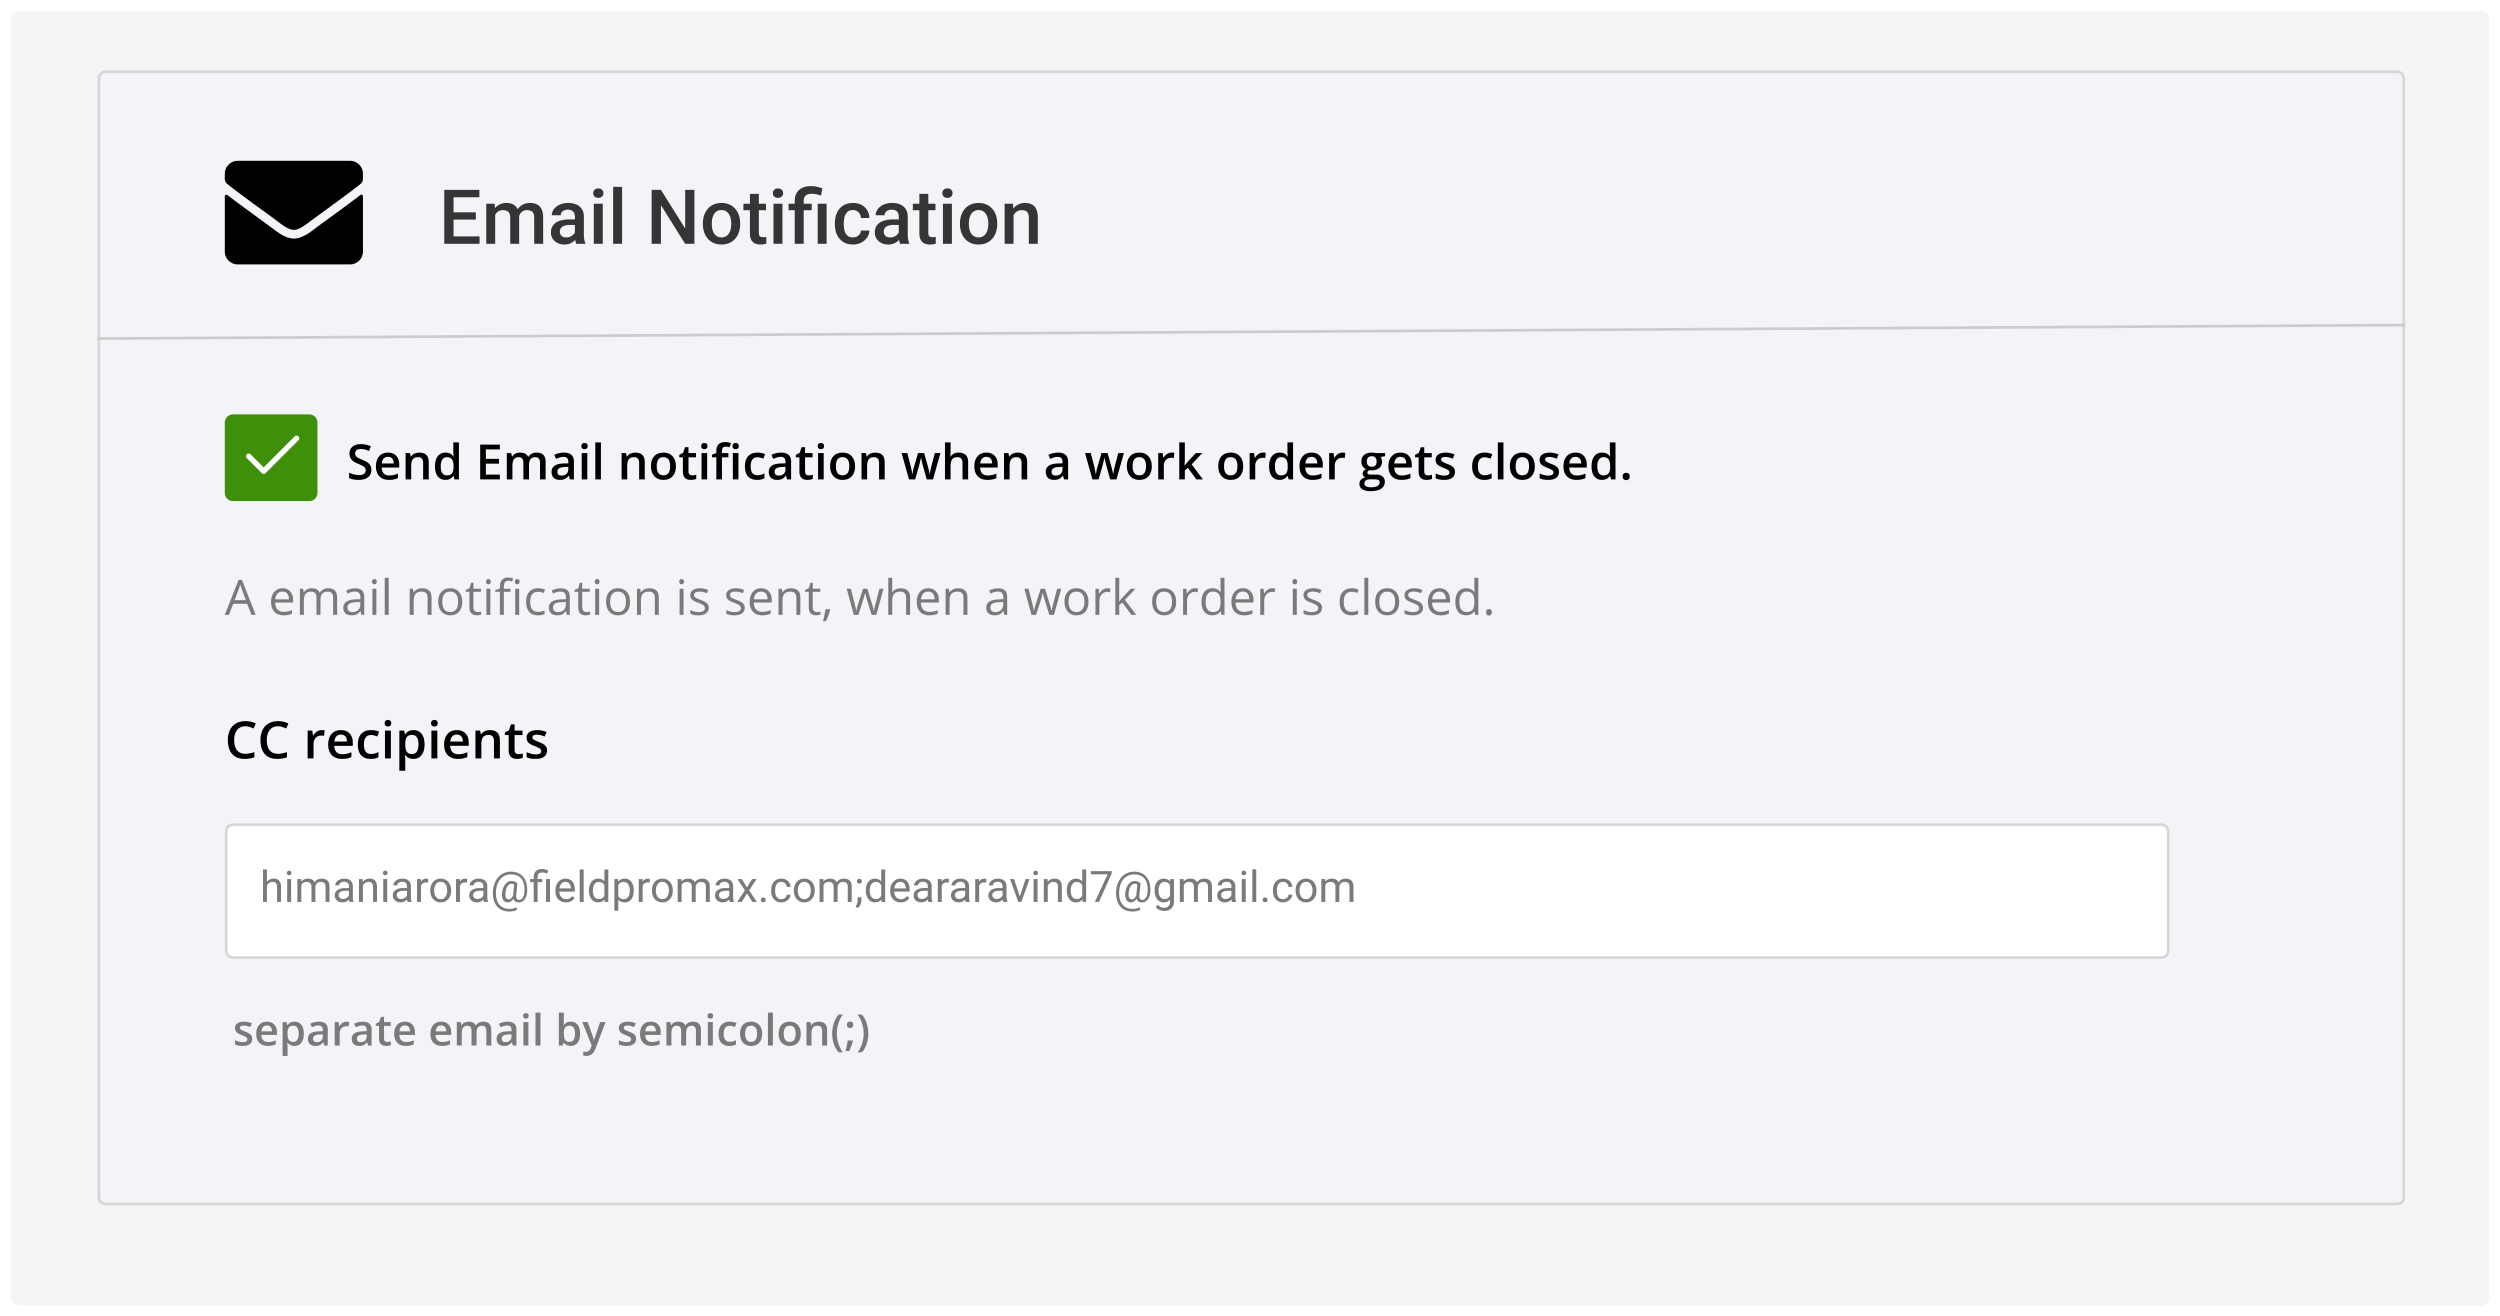 <svg xmlns="http://www.w3.org/2000/svg" width="923" height="486" fill="none" viewBox="0 0 923 486"><g filter="url(#filter0_d_1849_15571)"><path fill="#F5F5F5" d="M4 3a3 3 0 0 1 3-3h909a3 3 0 0 1 3 3v472a3 3 0 0 1-3 3H7a3 3 0 0 1-3-3V3Z"/></g><path fill="#F2F4F8" stroke="#D6D6D6" d="M36.5 29a2.5 2.5 0 0 1 2.5-2.5h846a2.5 2.5 0 0 1 2.5 2.5v413a2.5 2.5 0 0 1-2.5 2.5H39a2.5 2.5 0 0 1-2.5-2.5V29Z"/><path fill="#000" d="M133.034 72.005c.388-.308.966-.02.966.469v20.37a4.783 4.783 0 0 1-4.781 4.781H87.781A4.782 4.782 0 0 1 83 92.844v-20.36c0-.498.568-.777.966-.469 2.232 1.734 5.19 3.935 15.35 11.316 2.102 1.534 5.648 4.761 9.184 4.742 3.556.03 7.172-3.268 9.194-4.742 10.16-7.381 13.109-9.592 15.34-11.326ZM108.5 84.876c2.311.04 5.638-2.909 7.311-4.124 13.218-9.592 14.225-10.429 17.273-12.82A2.385 2.385 0 0 0 134 66.05v-1.893a4.783 4.783 0 0 0-4.781-4.781H87.781A4.782 4.782 0 0 0 83 64.156v1.893c0 .737.339 1.424.916 1.882 3.049 2.381 4.055 3.228 17.273 12.82 1.673 1.215 5 4.164 7.311 4.124Z"/><path fill="#353535" d="M177.053 87.28V90h-10.569v-2.72h10.569Zm-9.598-17.186V90h-3.432V70.094h3.432Zm8.217 8.312v2.68h-9.188v-2.68h9.188Zm1.312-8.312v2.734h-10.5v-2.734h10.5Zm5.838 8.12V90h-3.295V75.207h3.104l.191 3.008Zm-.533 3.843-1.121-.014c0-1.02.128-1.964.383-2.83.255-.866.629-1.618 1.121-2.256a4.928 4.928 0 0 1 1.832-1.49c.738-.356 1.59-.533 2.557-.533.674 0 1.289.1 1.845.3a3.658 3.658 0 0 1 1.463.916c.419.42.738.957.957 1.614.228.656.342 1.449.342 2.379V90h-3.295v-9.57c0-.72-.109-1.286-.328-1.696a1.82 1.82 0 0 0-.916-.875c-.392-.182-.861-.273-1.408-.273-.62 0-1.149.118-1.586.355-.429.237-.78.561-1.053.971-.273.41-.474.884-.602 1.422a7.478 7.478 0 0 0-.191 1.723Zm9.174-.875-1.545.341c0-.893.123-1.736.369-2.529a6.426 6.426 0 0 1 1.108-2.105 5.194 5.194 0 0 1 1.818-1.436c.72-.346 1.545-.52 2.475-.52.756 0 1.43.105 2.023.315.601.2 1.112.52 1.531.957.419.438.738 1.007.957 1.71.219.692.328 1.53.328 2.515V90h-3.308v-9.584c0-.747-.11-1.326-.328-1.736-.21-.41-.511-.693-.903-.848-.392-.164-.861-.246-1.408-.246-.51 0-.962.096-1.353.287a2.683 2.683 0 0 0-.971.78 3.485 3.485 0 0 0-.602 1.134 4.887 4.887 0 0 0-.191 1.395Zm20.795 5.851v-7.055c0-.528-.096-.984-.287-1.367a2.013 2.013 0 0 0-.875-.888c-.383-.21-.866-.315-1.45-.315-.537 0-1.002.091-1.394.274a2.256 2.256 0 0 0-.916.738 1.78 1.78 0 0 0-.328 1.053h-3.281c0-.584.141-1.149.423-1.696a4.536 4.536 0 0 1 1.231-1.463c.538-.428 1.18-.765 1.928-1.011.747-.246 1.586-.37 2.515-.37 1.112 0 2.097.187 2.953.561.866.374 1.545.939 2.037 1.695.502.748.752 1.687.752 2.817v6.576c0 .675.046 1.28.137 1.818.1.529.242.99.424 1.381V90h-3.377c-.155-.356-.278-.807-.369-1.353a11.058 11.058 0 0 1-.123-1.614Zm.478-6.03.028 2.038h-2.366c-.61 0-1.148.06-1.613.178-.465.11-.852.273-1.162.492-.31.219-.542.483-.697.793-.155.31-.233.66-.233 1.053 0 .392.092.752.274 1.08.182.319.446.57.793.752.355.182.784.273 1.285.273.674 0 1.262-.137 1.764-.41.51-.283.911-.624 1.203-1.025.291-.41.446-.798.465-1.163l1.066 1.463a4.968 4.968 0 0 1-.561 1.204c-.264.428-.61.838-1.039 1.23a5.16 5.16 0 0 1-1.517.943c-.584.246-1.258.37-2.024.37-.966 0-1.827-.192-2.584-.575-.756-.392-1.349-.916-1.777-1.572-.428-.665-.643-1.417-.643-2.256 0-.784.146-1.477.438-2.078a4.076 4.076 0 0 1 1.312-1.531c.584-.41 1.295-.72 2.133-.93.839-.219 1.796-.328 2.871-.328h2.584Zm9.803-5.796V90h-3.309V75.207h3.309Zm-3.527-3.883c0-.501.164-.916.492-1.244.337-.337.802-.506 1.394-.506.584 0 1.044.169 1.381.506.338.328.506.743.506 1.244 0 .492-.168.903-.506 1.23-.337.329-.797.493-1.381.493-.592 0-1.057-.164-1.394-.492-.328-.328-.492-.739-.492-1.23ZM229.676 69v21h-3.309V69h3.309Zm26.701 1.094V90h-3.432l-8.927-14.26V90h-3.432V70.094h3.432l8.955 14.287V70.094h3.404Zm3.131 12.674v-.315c0-1.066.155-2.055.465-2.967.31-.92.756-1.718 1.339-2.392a6.052 6.052 0 0 1 2.161-1.586c.856-.383 1.823-.574 2.898-.574 1.085 0 2.051.191 2.899.574a6.018 6.018 0 0 1 2.173 1.586 6.92 6.92 0 0 1 1.354 2.392c.31.912.465 1.9.465 2.967v.315c0 1.066-.155 2.055-.465 2.966a7.093 7.093 0 0 1-1.354 2.393 6.264 6.264 0 0 1-2.16 1.586c-.847.374-1.809.56-2.885.56-1.084 0-2.055-.186-2.912-.56a6.283 6.283 0 0 1-2.16-1.586 7.108 7.108 0 0 1-1.353-2.393c-.31-.911-.465-1.9-.465-2.966Zm3.295-.315v.315c0 .665.068 1.294.205 1.886.137.593.351 1.112.642 1.559.292.447.666.797 1.121 1.053.456.255.999.382 1.627.382.611 0 1.14-.127 1.586-.382a3.17 3.17 0 0 0 1.121-1.053c.292-.447.506-.966.643-1.559a7.863 7.863 0 0 0 .219-1.886v-.315c0-.656-.073-1.276-.219-1.86a4.777 4.777 0 0 0-.656-1.572 3.145 3.145 0 0 0-1.121-1.066c-.447-.264-.98-.396-1.6-.396-.62 0-1.157.132-1.613.396-.447.255-.816.61-1.108 1.067a4.98 4.98 0 0 0-.642 1.572 8.113 8.113 0 0 0-.205 1.86Zm20.002-7.246v2.406h-8.34v-2.406h8.34Zm-5.934-3.623h3.295v14.328c0 .456.064.807.191 1.053.137.237.324.396.561.478.237.082.515.123.834.123.228 0 .447-.013.656-.04.21-.028.378-.055.506-.083l.014 2.516a8.472 8.472 0 0 1-.957.219 7.038 7.038 0 0 1-1.231.095c-.756 0-1.426-.132-2.01-.396-.583-.273-1.039-.715-1.367-1.326-.328-.61-.492-1.422-.492-2.434V71.584Zm12.004 3.623V90h-3.309V75.207h3.309Zm-3.527-3.883c0-.501.164-.916.492-1.244.337-.337.802-.506 1.394-.506.584 0 1.044.169 1.381.506.337.328.506.743.506 1.244 0 .492-.169.903-.506 1.23-.337.329-.797.493-1.381.493-.592 0-1.057-.164-1.394-.492-.328-.328-.492-.739-.492-1.23ZM296.723 90h-3.309V74.25c0-1.194.237-2.201.711-3.022.483-.82 1.171-1.444 2.064-1.872.903-.429 1.974-.643 3.213-.643.73 0 1.431.077 2.106.232.683.155 1.39.351 2.119.588l-.506 2.68c-.465-.155-.98-.3-1.545-.438-.565-.145-1.217-.218-1.955-.218-.993 0-1.727.227-2.201.683-.465.447-.697 1.117-.697 2.01V90Zm2.966-14.793v2.406h-8.544v-2.406h8.544Zm5.497 0V90h-3.295V75.207h3.295Zm9.72 12.441c.538 0 1.021-.104 1.449-.314a2.74 2.74 0 0 0 1.053-.902c.274-.383.424-.825.451-1.326h3.104a4.619 4.619 0 0 1-.848 2.61c-.547.785-1.271 1.409-2.174 1.874-.902.456-1.9.683-2.994.683-1.13 0-2.114-.191-2.953-.574a5.844 5.844 0 0 1-2.092-1.613 7.09 7.09 0 0 1-1.257-2.365 9.741 9.741 0 0 1-.411-2.871v-.479c0-1.02.137-1.978.411-2.871a7.068 7.068 0 0 1 1.257-2.379 5.711 5.711 0 0 1 2.092-1.6c.839-.391 1.818-.587 2.94-.587 1.184 0 2.224.237 3.117.71a5.248 5.248 0 0 1 2.105 1.956c.52.829.789 1.795.807 2.898h-3.104a3.301 3.301 0 0 0-.41-1.477 2.711 2.711 0 0 0-1.011-1.066c-.429-.264-.944-.396-1.545-.396-.666 0-1.217.136-1.655.41a2.76 2.76 0 0 0-1.025 1.094 5.32 5.32 0 0 0-.533 1.544 10.01 10.01 0 0 0-.151 1.764v.479c0 .61.05 1.203.151 1.777.1.574.273 1.09.519 1.545.255.447.602.806 1.039 1.08.438.264.994.396 1.668.396Zm16.926-.615v-7.055c0-.528-.096-.984-.287-1.367a2.008 2.008 0 0 0-.875-.888c-.383-.21-.866-.315-1.449-.315-.538 0-1.003.091-1.395.274a2.256 2.256 0 0 0-.916.738 1.78 1.78 0 0 0-.328 1.053h-3.281c0-.584.141-1.149.424-1.696a4.52 4.52 0 0 1 1.23-1.463c.538-.428 1.18-.765 1.928-1.011.747-.246 1.586-.37 2.515-.37 1.112 0 2.097.187 2.954.561.865.374 1.544.939 2.037 1.695.501.748.752 1.687.752 2.817v6.576c0 .675.045 1.28.136 1.818.101.529.242.99.424 1.381V90h-3.377c-.155-.356-.278-.807-.369-1.353a11.058 11.058 0 0 1-.123-1.614Zm.479-6.03.027 2.038h-2.365a6.57 6.57 0 0 0-1.614.178c-.464.11-.852.273-1.162.492-.31.219-.542.483-.697.793-.155.31-.232.66-.232 1.053 0 .392.091.752.273 1.08.182.319.447.57.793.752.355.182.784.273 1.285.273.675 0 1.263-.137 1.764-.41.51-.283.911-.624 1.203-1.025.292-.41.447-.798.465-1.163l1.066 1.463a5 5 0 0 1-.56 1.204 5.858 5.858 0 0 1-1.039 1.23c-.42.383-.926.697-1.518.943-.583.246-1.258.37-2.023.37-.967 0-1.828-.192-2.584-.575-.757-.392-1.349-.916-1.778-1.572-.428-.665-.642-1.417-.642-2.256 0-.784.145-1.477.437-2.078a4.07 4.07 0 0 1 1.313-1.531c.583-.41 1.294-.72 2.132-.93.839-.219 1.796-.328 2.872-.328h2.584Zm13.056-5.796v2.406h-8.34v-2.406h8.34Zm-5.933-3.623h3.295v14.328c0 .456.063.807.191 1.053.137.237.323.396.56.478.237.082.515.123.834.123.228 0 .447-.013.657-.04a6.72 6.72 0 0 0 .506-.083l.013 2.516a8.372 8.372 0 0 1-.957.219 7.018 7.018 0 0 1-1.23.095c-.757 0-1.427-.132-2.01-.396-.583-.273-1.039-.715-1.367-1.326-.328-.61-.492-1.422-.492-2.434V71.584Zm12.004 3.623V90h-3.309V75.207h3.309Zm-3.528-3.883c0-.501.164-.916.492-1.244.338-.337.802-.506 1.395-.506.583 0 1.043.169 1.381.506.337.328.506.743.506 1.244 0 .492-.169.903-.506 1.23-.338.329-.798.493-1.381.493-.593 0-1.057-.164-1.395-.492-.328-.328-.492-.739-.492-1.23Zm6.508 11.444v-.315c0-1.066.155-2.055.465-2.967.31-.92.756-1.718 1.34-2.392a6.04 6.04 0 0 1 2.16-1.586c.857-.383 1.823-.574 2.898-.574 1.085 0 2.051.191 2.899.574a6.03 6.03 0 0 1 2.174 1.586 6.935 6.935 0 0 1 1.353 2.392c.31.912.465 1.9.465 2.967v.315c0 1.066-.155 2.055-.465 2.966a7.108 7.108 0 0 1-1.353 2.393 6.277 6.277 0 0 1-2.161 1.586c-.847.374-1.809.56-2.884.56-1.085 0-2.056-.186-2.913-.56a6.283 6.283 0 0 1-2.16-1.586 7.108 7.108 0 0 1-1.353-2.393c-.31-.911-.465-1.9-.465-2.966Zm3.295-.315v.315c0 .665.068 1.294.205 1.886.137.593.351 1.112.643 1.559a3.17 3.17 0 0 0 1.121 1.053c.455.255.998.382 1.627.382.61 0 1.139-.127 1.586-.382a3.186 3.186 0 0 0 1.121-1.053c.291-.447.505-.966.642-1.559a7.863 7.863 0 0 0 .219-1.886v-.315c0-.656-.073-1.276-.219-1.86a4.777 4.777 0 0 0-.656-1.572 3.137 3.137 0 0 0-1.121-1.066c-.447-.264-.98-.396-1.6-.396-.62 0-1.157.132-1.613.396-.447.255-.816.61-1.107 1.067-.292.455-.506.98-.643 1.572a8.113 8.113 0 0 0-.205 1.86Zm16.488-4.088V90h-3.295V75.207h3.104l.191 3.158Zm-.588 3.692-1.066-.014c.009-1.048.155-2.01.437-2.885.292-.875.693-1.627 1.204-2.256a5.304 5.304 0 0 1 1.859-1.449c.72-.346 1.522-.52 2.406-.52.711 0 1.354.1 1.928.301.583.192 1.08.506 1.49.944.419.437.738 1.007.957 1.709.219.692.328 1.545.328 2.556V90h-3.308v-9.57c0-.711-.105-1.272-.315-1.682-.2-.42-.497-.715-.888-.889-.383-.182-.862-.273-1.436-.273a3.19 3.19 0 0 0-1.518.355c-.446.237-.824.561-1.134.971-.301.41-.534.884-.698 1.422a5.875 5.875 0 0 0-.246 1.723Z"/><path fill="#3E8F09" d="M83 156a3 3 0 0 1 3-3h28.207a3 3 0 0 1 3 3v26a3 3 0 0 1-3 3H86a3 3 0 0 1-3-3v-26Z"/><path stroke="#fff" stroke-linecap="round" stroke-linejoin="round" stroke-width="2" d="m109.483 161.828-12.138 12.138-5.517-5.518"/><path fill="#000" d="M137.105 173.511c0 1.142-.413 2.039-1.239 2.689-.826.651-1.966.976-3.419.976s-2.642-.226-3.568-.677v-1.986a9.743 9.743 0 0 0 1.863.65 7.988 7.988 0 0 0 1.846.237c.832 0 1.444-.158 1.837-.474.398-.317.597-.741.597-1.275 0-.48-.181-.887-.544-1.221-.364-.334-1.114-.73-2.25-1.187-1.172-.474-1.999-1.016-2.479-1.626-.48-.609-.721-1.342-.721-2.197 0-1.072.381-1.916 1.143-2.531.762-.616 1.784-.923 3.067-.923 1.231 0 2.455.269 3.674.808l-.668 1.714c-1.142-.48-2.162-.72-3.058-.72-.68 0-1.196.149-1.547.448-.352.293-.528.682-.528 1.169 0 .334.071.621.211.861.141.234.372.457.695.668.322.211.902.489 1.74.835.943.393 1.635.759 2.074 1.099.44.34.762.723.967 1.151.205.428.307.932.307 1.512Zm6.513 3.665c-1.512 0-2.695-.44-3.551-1.319-.849-.884-1.274-2.1-1.274-3.647 0-1.588.395-2.836 1.186-3.744.792-.908 1.878-1.362 3.261-1.362 1.283 0 2.297.389 3.041 1.168.744.78 1.116 1.852 1.116 3.217v1.116h-6.477c.029.944.284 1.67.765 2.18.48.504 1.157.756 2.03.756.574 0 1.107-.053 1.599-.158a8.66 8.66 0 0 0 1.6-.545v1.679a6.33 6.33 0 0 1-1.529.509 9.35 9.35 0 0 1-1.767.15Zm-.378-8.508c-.656 0-1.183.208-1.582.624-.392.416-.627 1.022-.703 1.819h4.412c-.012-.802-.205-1.409-.58-1.819-.375-.416-.891-.624-1.547-.624ZM158.296 177h-2.074v-5.977c0-.75-.153-1.309-.457-1.678-.299-.369-.777-.554-1.433-.554-.873 0-1.512.258-1.916.773-.404.516-.606 1.38-.606 2.593V177h-2.066v-9.721h1.617l.29 1.275h.106a2.877 2.877 0 0 1 1.248-1.073 4.182 4.182 0 0 1 1.793-.377c2.332 0 3.498 1.186 3.498 3.559V177Zm6.152.176c-1.213 0-2.159-.44-2.839-1.319-.679-.878-1.019-2.112-1.019-3.7 0-1.594.343-2.833 1.028-3.718.692-.89 1.647-1.335 2.865-1.335 1.278 0 2.25.471 2.918 1.415h.106c-.1-.698-.15-1.248-.15-1.653v-3.542h2.075V177h-1.618l-.36-1.274h-.097c-.662.966-1.631 1.45-2.909 1.45Zm.554-1.67c.85 0 1.468-.237 1.854-.712.387-.481.586-1.257.598-2.329v-.29c0-1.225-.199-2.095-.598-2.611-.398-.515-1.022-.773-1.872-.773-.726 0-1.286.296-1.678.888-.393.586-.589 1.424-.589 2.513 0 1.079.19 1.902.571 2.47.381.563.952.844 1.714.844ZM184.549 177h-7.269v-12.85h7.269v1.776h-5.168v3.498h4.843v1.758h-4.843v4.034h5.168V177Zm10.758 0h-2.075v-5.994c0-.744-.14-1.298-.421-1.661-.282-.369-.721-.554-1.319-.554-.797 0-1.383.261-1.758.782-.369.516-.553 1.377-.553 2.584V177h-2.066v-9.721h1.617l.29 1.275h.106a2.695 2.695 0 0 1 1.169-1.073 3.808 3.808 0 0 1 1.696-.377c1.494 0 2.485.509 2.971 1.529h.14a2.965 2.965 0 0 1 1.213-1.125c.522-.27 1.12-.404 1.793-.404 1.161 0 2.004.292 2.532.878.533.586.799 1.48.799 2.681V177h-2.065v-5.994c0-.744-.144-1.298-.431-1.661-.281-.369-.72-.554-1.318-.554-.803 0-1.392.252-1.767.756-.369.498-.553 1.265-.553 2.303V177Zm15.099 0-.413-1.354h-.07c-.469.592-.941.997-1.415 1.213-.475.211-1.084.317-1.828.317-.955 0-1.702-.258-2.242-.774-.533-.515-.799-1.245-.799-2.188 0-1.002.372-1.758 1.116-2.268.744-.509 1.878-.788 3.401-.835l1.679-.052v-.519c0-.621-.147-1.084-.439-1.389-.288-.31-.736-.465-1.345-.465-.498 0-.976.073-1.433.219-.457.147-.896.32-1.318.519l-.668-1.477a7.082 7.082 0 0 1 1.731-.624 7.844 7.844 0 0 1 1.776-.219c1.236 0 2.168.269 2.795.808.632.539.949 1.386.949 2.54V177h-1.477Zm-3.076-1.406c.75 0 1.351-.208 1.802-.624.457-.422.685-1.011.685-1.767v-.844l-1.248.053c-.972.035-1.681.199-2.127.492-.439.287-.659.73-.659 1.327 0 .434.129.771.387 1.011.258.235.644.352 1.16.352Zm9.501 1.406h-2.065v-9.721h2.065V177Zm-2.188-12.296c0-.369.099-.653.298-.852.205-.2.496-.299.871-.299.363 0 .644.099.843.299.205.199.308.483.308.852 0 .352-.103.63-.308.835-.199.199-.48.299-.843.299-.375 0-.666-.1-.871-.299-.199-.205-.298-.483-.298-.835ZM221.858 177h-2.065v-13.676h2.065V177Zm16.19 0h-2.074v-5.977c0-.75-.153-1.309-.457-1.678-.299-.369-.777-.554-1.433-.554-.873 0-1.512.258-1.916.773-.404.516-.606 1.38-.606 2.593V177h-2.066v-9.721h1.617l.29 1.275h.106a2.877 2.877 0 0 1 1.248-1.073 4.182 4.182 0 0 1 1.793-.377c2.332 0 3.498 1.186 3.498 3.559V177Zm11.496-4.878c0 1.588-.407 2.827-1.222 3.718-.814.89-1.948 1.336-3.401 1.336-.908 0-1.711-.205-2.408-.615-.698-.411-1.234-.999-1.609-1.767-.375-.768-.562-1.658-.562-2.672 0-1.576.404-2.807 1.213-3.691.808-.885 1.948-1.327 3.419-1.327 1.406 0 2.519.454 3.339 1.362.821.902 1.231 2.121 1.231 3.656Zm-7.075 0c0 2.244.829 3.366 2.487 3.366 1.641 0 2.461-1.122 2.461-3.366 0-2.221-.826-3.331-2.479-3.331-.867 0-1.497.287-1.889.861-.387.575-.58 1.398-.58 2.47Zm13.078 3.384a5.03 5.03 0 0 0 1.512-.237v1.555c-.229.1-.525.182-.888.246-.358.071-.73.106-1.116.106-1.957 0-2.936-1.031-2.936-3.094v-5.238h-1.327v-.914l1.424-.756.703-2.057h1.274v2.162h2.769v1.565h-2.769v5.203c0 .498.123.867.369 1.107.252.235.581.352.985.352Zm5.528 1.494h-2.065v-9.721h2.065V177Zm-2.188-12.296c0-.369.099-.653.299-.852.205-.2.495-.299.87-.299.363 0 .644.099.843.299.205.199.308.483.308.852 0 .352-.103.63-.308.835-.199.199-.48.299-.843.299-.375 0-.665-.1-.87-.299-.2-.205-.299-.483-.299-.835Zm10.028 4.14h-2.373V177h-2.074v-8.156h-1.6v-.967l1.6-.633v-.633c0-1.148.269-1.998.808-2.549.539-.556 1.363-.834 2.47-.834.727 0 1.442.12 2.145.36l-.545 1.564a4.764 4.764 0 0 0-1.459-.246c-.469 0-.812.147-1.029.44-.211.287-.316.72-.316 1.3v.633h2.373v1.565Zm3.718 8.156h-2.066v-9.721h2.066V177Zm-2.189-12.296c0-.369.1-.653.299-.852.205-.2.495-.299.87-.299.364 0 .645.099.844.299.205.199.308.483.308.852 0 .352-.103.63-.308.835-.199.199-.48.299-.844.299-.375 0-.665-.1-.87-.299-.199-.205-.299-.483-.299-.835Zm9.079 12.472c-1.47 0-2.589-.428-3.357-1.283-.762-.862-1.143-2.095-1.143-3.701 0-1.634.399-2.891 1.196-3.77.802-.879 1.96-1.318 3.471-1.318 1.026 0 1.949.19 2.769.571l-.624 1.661c-.873-.34-1.594-.51-2.162-.51-1.682 0-2.523 1.116-2.523 3.349 0 1.09.208 1.91.624 2.461.422.545 1.038.817 1.846.817.92 0 1.79-.228 2.61-.685v1.801a4.068 4.068 0 0 1-1.186.466c-.416.094-.923.141-1.521.141Zm11.075-.176-.413-1.354h-.071c-.468.592-.94.997-1.415 1.213-.474.211-1.084.317-1.828.317-.955 0-1.702-.258-2.241-.774-.533-.515-.8-1.245-.8-2.188 0-1.002.372-1.758 1.116-2.268.744-.509 1.878-.788 3.402-.835l1.678-.052v-.519c0-.621-.146-1.084-.439-1.389-.287-.31-.735-.465-1.345-.465-.498 0-.975.073-1.432.219-.457.147-.897.32-1.319.519l-.668-1.477a7.105 7.105 0 0 1 1.732-.624 7.836 7.836 0 0 1 1.775-.219c1.236 0 2.168.269 2.795.808.633.539.949 1.386.949 2.54V177h-1.476Zm-3.077-1.406c.75 0 1.351-.208 1.802-.624.457-.422.686-1.011.686-1.767v-.844l-1.248.053c-.973.035-1.682.199-2.127.492-.44.287-.659.73-.659 1.327 0 .434.129.771.386 1.011.258.235.645.352 1.16.352Zm11.057-.088a5.03 5.03 0 0 0 1.512-.237v1.555c-.229.1-.525.182-.888.246a5.71 5.71 0 0 1-1.116.106c-1.957 0-2.936-1.031-2.936-3.094v-5.238h-1.327v-.914l1.424-.756.703-2.057h1.275v2.162h2.768v1.565h-2.768v5.203c0 .498.123.867.369 1.107.252.235.58.352.984.352Zm5.528 1.494h-2.065v-9.721h2.065V177Zm-2.188-12.296c0-.369.1-.653.299-.852.205-.2.495-.299.87-.299.363 0 .644.099.844.299.205.199.307.483.307.852 0 .352-.102.63-.307.835-.2.199-.481.299-.844.299-.375 0-.665-.1-.87-.299-.199-.205-.299-.483-.299-.835Zm13.772 7.418c0 1.588-.407 2.827-1.221 3.718-.815.89-1.948 1.336-3.402 1.336-.908 0-1.711-.205-2.408-.615-.697-.411-1.233-.999-1.608-1.767-.375-.768-.563-1.658-.563-2.672 0-1.576.405-2.807 1.213-3.691.809-.885 1.948-1.327 3.419-1.327 1.406 0 2.52.454 3.34 1.362.82.902 1.23 2.121 1.23 3.656Zm-7.075 0c0 2.244.829 3.366 2.488 3.366 1.64 0 2.46-1.122 2.46-3.366 0-2.221-.826-3.331-2.478-3.331-.867 0-1.497.287-1.89.861-.386.575-.58 1.398-.58 2.47ZM326.624 177h-2.074v-5.977c0-.75-.153-1.309-.457-1.678-.299-.369-.777-.554-1.433-.554-.873 0-1.512.258-1.916.773-.404.516-.606 1.38-.606 2.593V177h-2.066v-9.721h1.617l.29 1.275h.106a2.877 2.877 0 0 1 1.248-1.073 4.182 4.182 0 0 1 1.793-.377c2.332 0 3.498 1.186 3.498 3.559V177Zm15.522 0-1.257-4.535c-.153-.481-.428-1.597-.827-3.349h-.079c-.339 1.582-.609 2.704-.808 3.366L337.883 177h-2.285l-2.725-9.721h2.109l1.24 4.79c.281 1.184.48 2.198.597 3.041h.053c.059-.427.147-.917.264-1.467.123-.557.228-.973.316-1.248l1.477-5.116h2.267l1.433 5.116c.088.287.196.726.325 1.318.135.592.214 1.052.237 1.38h.071c.088-.721.293-1.729.615-3.024l1.257-4.79h2.074L344.466 177h-2.32Zm15.292 0h-2.074v-5.977c0-.75-.152-1.309-.457-1.678-.299-.369-.776-.554-1.432-.554-.868 0-1.506.261-1.916.782-.405.516-.607 1.383-.607 2.602V177h-2.065v-13.676h2.065v3.472c0 .557-.035 1.151-.105 1.784h.132a2.87 2.87 0 0 1 1.168-1.09c.504-.258 1.09-.386 1.758-.386 2.356 0 3.533 1.186 3.533 3.559V177Zm7.12.176c-1.512 0-2.696-.44-3.551-1.319-.85-.884-1.275-2.1-1.275-3.647 0-1.588.396-2.836 1.187-3.744.791-.908 1.878-1.362 3.261-1.362 1.283 0 2.297.389 3.041 1.168.744.78 1.116 1.852 1.116 3.217v1.116h-6.478c.03.944.285 1.67.765 2.18.48.504 1.157.756 2.03.756.575 0 1.108-.053 1.6-.158a8.686 8.686 0 0 0 1.6-.545v1.679c-.504.24-1.014.41-1.53.509-.515.1-1.104.15-1.766.15Zm-.378-8.508c-.657 0-1.184.208-1.582.624-.393.416-.627 1.022-.703 1.819h4.412c-.012-.802-.205-1.409-.58-1.819-.375-.416-.891-.624-1.547-.624ZM379.235 177h-2.074v-5.977c0-.75-.152-1.309-.457-1.678-.299-.369-.776-.554-1.433-.554-.873 0-1.511.258-1.916.773-.404.516-.606 1.38-.606 2.593V177h-2.065v-9.721h1.617l.29 1.275h.105a2.877 2.877 0 0 1 1.248-1.073 4.182 4.182 0 0 1 1.793-.377c2.332 0 3.498 1.186 3.498 3.559V177Zm13.632 0-.413-1.354h-.07c-.469.592-.941.997-1.415 1.213-.475.211-1.084.317-1.828.317-.955 0-1.703-.258-2.242-.774-.533-.515-.799-1.245-.799-2.188 0-1.002.372-1.758 1.116-2.268.744-.509 1.878-.788 3.401-.835l1.679-.052v-.519c0-.621-.147-1.084-.44-1.389-.287-.31-.735-.465-1.344-.465-.498 0-.976.073-1.433.219-.457.147-.896.32-1.318.519l-.668-1.477a7.082 7.082 0 0 1 1.731-.624 7.844 7.844 0 0 1 1.776-.219c1.236 0 2.168.269 2.795.808.632.539.949 1.386.949 2.54V177h-1.477Zm-3.076-1.406c.75 0 1.351-.208 1.802-.624.457-.422.685-1.011.685-1.767v-.844l-1.248.053c-.972.035-1.681.199-2.127.492-.439.287-.659.73-.659 1.327 0 .434.129.771.387 1.011.258.235.644.352 1.16.352ZM409.874 177l-1.257-4.535c-.152-.481-.428-1.597-.826-3.349h-.079c-.34 1.582-.609 2.704-.809 3.366L405.611 177h-2.285l-2.724-9.721h2.109l1.239 4.79c.281 1.184.481 2.198.598 3.041h.053c.058-.427.146-.917.263-1.467.123-.557.229-.973.317-1.248l1.476-5.116h2.268l1.432 5.116c.088.287.197.726.326 1.318.134.592.213 1.052.237 1.38h.07c.088-.721.293-1.729.615-3.024l1.257-4.79h2.075L412.194 177h-2.32Zm15.363-4.878c0 1.588-.407 2.827-1.221 3.718-.815.89-1.949 1.336-3.402 1.336-.908 0-1.711-.205-2.408-.615-.697-.411-1.233-.999-1.608-1.767-.375-.768-.563-1.658-.563-2.672 0-1.576.404-2.807 1.213-3.691.809-.885 1.948-1.327 3.419-1.327 1.406 0 2.52.454 3.34 1.362.82.902 1.23 2.121 1.23 3.656Zm-7.075 0c0 2.244.829 3.366 2.487 3.366 1.641 0 2.461-1.122 2.461-3.366 0-2.221-.826-3.331-2.478-3.331-.867 0-1.497.287-1.89.861-.387.575-.58 1.398-.58 2.47Zm14.388-5.018c.416 0 .759.029 1.028.087l-.202 1.925a3.922 3.922 0 0 0-.914-.105c-.826 0-1.497.269-2.013.808-.51.539-.764 1.24-.764 2.101V177h-2.066v-9.721h1.617l.273 1.714h.105c.323-.58.741-1.04 1.257-1.38a3.018 3.018 0 0 1 1.679-.509Zm4.834 4.763 1.169-1.459 2.935-3.129h2.382l-3.911 4.175 4.157 5.546h-2.426l-3.12-4.263-1.133.932V177h-2.048v-13.676h2.048v6.671l-.106 1.872h.053Zm21.603.255c0 1.588-.407 2.827-1.221 3.718-.815.89-1.949 1.336-3.402 1.336-.908 0-1.711-.205-2.408-.615-.697-.411-1.233-.999-1.608-1.767-.375-.768-.563-1.658-.563-2.672 0-1.576.404-2.807 1.213-3.691.809-.885 1.948-1.327 3.419-1.327 1.406 0 2.52.454 3.34 1.362.82.902 1.23 2.121 1.23 3.656Zm-7.075 0c0 2.244.829 3.366 2.487 3.366 1.641 0 2.461-1.122 2.461-3.366 0-2.221-.826-3.331-2.478-3.331-.867 0-1.497.287-1.89.861-.387.575-.58 1.398-.58 2.47Zm14.388-5.018c.416 0 .759.029 1.028.087l-.202 1.925a3.922 3.922 0 0 0-.914-.105c-.826 0-1.497.269-2.013.808-.51.539-.764 1.24-.764 2.101V177h-2.066v-9.721h1.617l.273 1.714h.105c.323-.58.741-1.04 1.257-1.38a3.018 3.018 0 0 1 1.679-.509Zm6.117 10.072c-1.213 0-2.159-.44-2.839-1.319-.68-.878-1.019-2.112-1.019-3.7 0-1.594.342-2.833 1.028-3.718.691-.89 1.646-1.335 2.865-1.335 1.277 0 2.25.471 2.918 1.415h.106c-.1-.698-.15-1.248-.15-1.653v-3.542h2.074V177h-1.617l-.36-1.274h-.097c-.662.966-1.632 1.45-2.909 1.45Zm.554-1.67c.849 0 1.467-.237 1.854-.712.387-.481.586-1.257.598-2.329v-.29c0-1.225-.199-2.095-.598-2.611-.398-.515-1.022-.773-1.872-.773-.726 0-1.286.296-1.679.888-.392.586-.588 1.424-.588 2.513 0 1.079.19 1.902.571 2.47.381.563.952.844 1.714.844Zm11.628 1.67c-1.512 0-2.696-.44-3.551-1.319-.85-.884-1.275-2.1-1.275-3.647 0-1.588.396-2.836 1.187-3.744.791-.908 1.878-1.362 3.261-1.362 1.283 0 2.297.389 3.041 1.168.744.78 1.116 1.852 1.116 3.217v1.116H481.9c.03.944.285 1.67.765 2.18.481.504 1.157.756 2.03.756.575 0 1.108-.053 1.6-.158a8.686 8.686 0 0 0 1.6-.545v1.679c-.504.24-1.014.41-1.53.509-.515.1-1.104.15-1.766.15Zm-.378-8.508c-.657 0-1.184.208-1.582.624-.393.416-.627 1.022-.703 1.819h4.412c-.012-.802-.205-1.409-.58-1.819-.375-.416-.891-.624-1.547-.624Zm11.434-1.564c.416 0 .759.029 1.029.087l-.203 1.925a3.916 3.916 0 0 0-.914-.105c-.826 0-1.497.269-2.012.808-.51.539-.765 1.24-.765 2.101V177h-2.065v-9.721h1.617l.272 1.714h.106c.322-.58.741-1.04 1.257-1.38a3.015 3.015 0 0 1 1.678-.509Zm15.724.175v1.134l-1.661.308c.152.205.278.457.378.756.099.298.149.615.149.949 0 1.002-.346 1.79-1.037 2.364-.691.574-1.644.861-2.856.861-.311 0-.592-.023-.844-.07-.446.275-.668.598-.668.967 0 .223.102.39.307.501.211.111.595.167 1.152.167h1.696c1.072 0 1.887.228 2.443.685.557.457.835 1.117.835 1.978 0 1.101-.454 1.951-1.362 2.549-.908.597-2.221.896-3.937.896-1.325 0-2.335-.234-3.033-.703-.697-.469-1.045-1.137-1.045-2.004 0-.597.187-1.101.562-1.512.381-.404.911-.685 1.591-.843a1.588 1.588 0 0 1-.686-.563 1.471 1.471 0 0 1-.263-.826c0-.363.102-.671.307-.923.205-.252.51-.501.914-.747a2.735 2.735 0 0 1-1.23-1.055c-.311-.492-.466-1.066-.466-1.722 0-1.055.331-1.872.993-2.452.668-.58 1.617-.87 2.848-.87.275 0 .562.02.861.061.305.035.533.073.686.114h3.366Zm-7.638 11.233c0 .445.199.788.598 1.028.404.24.97.36 1.696.36 1.125 0 1.963-.161 2.514-.483.551-.322.826-.75.826-1.283 0-.422-.152-.724-.457-.905-.299-.176-.858-.264-1.679-.264h-1.564c-.592 0-1.064.138-1.415.413-.346.281-.519.659-.519 1.134Zm.888-8.086c0 .609.155 1.078.466 1.406.316.328.767.492 1.353.492 1.196 0 1.793-.638 1.793-1.916 0-.633-.149-1.119-.448-1.459-.293-.345-.741-.518-1.345-.518-.597 0-1.052.17-1.362.509-.305.34-.457.835-.457 1.486Zm12.806 6.75c-1.512 0-2.696-.44-3.551-1.319-.85-.884-1.275-2.1-1.275-3.647 0-1.588.396-2.836 1.187-3.744.791-.908 1.878-1.362 3.261-1.362 1.283 0 2.297.389 3.041 1.168.744.78 1.116 1.852 1.116 3.217v1.116h-6.478c.03.944.285 1.67.765 2.18.48.504 1.157.756 2.03.756.574 0 1.108-.053 1.6-.158a8.653 8.653 0 0 0 1.599-.545v1.679c-.503.24-1.013.41-1.529.509-.515.1-1.104.15-1.766.15Zm-.378-8.508c-.657 0-1.184.208-1.582.624-.393.416-.627 1.022-.704 1.819h4.413c-.012-.802-.205-1.409-.58-1.819-.375-.416-.891-.624-1.547-.624Zm10.125 6.838c.504 0 1.007-.079 1.511-.237v1.555c-.228.1-.524.182-.887.246-.358.071-.73.106-1.117.106-1.957 0-2.935-1.031-2.935-3.094v-5.238h-1.327v-.914l1.424-.756.703-2.057h1.274v2.162h2.769v1.565h-2.769v5.203c0 .498.123.867.369 1.107.252.235.58.352.985.352Zm9.993-1.275c0 .95-.346 1.679-1.037 2.189-.692.504-1.682.756-2.971.756-1.295 0-2.335-.197-3.12-.589v-1.784c1.142.527 2.206.791 3.19.791 1.272 0 1.908-.384 1.908-1.152a.915.915 0 0 0-.211-.615c-.141-.164-.372-.334-.695-.51-.322-.175-.77-.375-1.344-.597-1.12-.434-1.878-.867-2.277-1.301-.392-.434-.589-.996-.589-1.688 0-.832.334-1.476 1.002-1.933.674-.463 1.588-.694 2.742-.694 1.143 0 2.224.231 3.244.694l-.668 1.556c-1.049-.434-1.931-.651-2.646-.651-1.09 0-1.635.311-1.635.932 0 .304.141.562.422.773.287.211.908.501 1.864.87.802.311 1.385.595 1.749.853.363.258.632.557.808.896.176.334.264.736.264 1.204Zm10.837 2.945c-1.471 0-2.59-.428-3.358-1.283-.761-.862-1.142-2.095-1.142-3.701 0-1.634.398-2.891 1.195-3.77.803-.879 1.96-1.318 3.472-1.318 1.025 0 1.948.19 2.768.571l-.624 1.661c-.873-.34-1.594-.51-2.162-.51-1.682 0-2.522 1.116-2.522 3.349 0 1.09.208 1.91.624 2.461.422.545 1.037.817 1.845.817.92 0 1.79-.228 2.611-.685v1.801a4.074 4.074 0 0 1-1.187.466c-.416.094-.923.141-1.52.141Zm7.057-.176h-2.065v-13.676h2.065V177Zm11.584-4.878c0 1.588-.407 2.827-1.221 3.718-.815.89-1.949 1.336-3.402 1.336-.908 0-1.711-.205-2.408-.615-.697-.411-1.233-.999-1.608-1.767-.375-.768-.563-1.658-.563-2.672 0-1.576.404-2.807 1.213-3.691.809-.885 1.948-1.327 3.419-1.327 1.406 0 2.52.454 3.34 1.362.82.902 1.23 2.121 1.23 3.656Zm-7.075 0c0 2.244.829 3.366 2.487 3.366 1.641 0 2.461-1.122 2.461-3.366 0-2.221-.826-3.331-2.478-3.331-.867 0-1.497.287-1.89.861-.387.575-.58 1.398-.58 2.47Zm15.987 2.109c0 .95-.345 1.679-1.037 2.189-.691.504-1.681.756-2.97.756-1.295 0-2.335-.197-3.12-.589v-1.784c1.142.527 2.206.791 3.19.791 1.271 0 1.907-.384 1.907-1.152a.91.91 0 0 0-.211-.615c-.14-.164-.372-.334-.694-.51a11.992 11.992 0 0 0-1.345-.597c-1.119-.434-1.878-.867-2.276-1.301-.393-.434-.589-.996-.589-1.688 0-.832.334-1.476 1.002-1.933.674-.463 1.588-.694 2.742-.694 1.143 0 2.224.231 3.243.694l-.668 1.556c-1.049-.434-1.93-.651-2.645-.651-1.09 0-1.635.311-1.635.932 0 .304.141.562.422.773.287.211.908.501 1.863.87.803.311 1.386.595 1.749.853.363.258.633.557.809.896.176.334.263.736.263 1.204Zm6.487 2.945c-1.512 0-2.696-.44-3.551-1.319-.85-.884-1.274-2.1-1.274-3.647 0-1.588.395-2.836 1.186-3.744.791-.908 1.878-1.362 3.261-1.362 1.283 0 2.297.389 3.041 1.168.744.78 1.116 1.852 1.116 3.217v1.116h-6.477c.029.944.284 1.67.764 2.18.481.504 1.157.756 2.03.756.575 0 1.108-.053 1.6-.158a8.686 8.686 0 0 0 1.6-.545v1.679c-.504.24-1.014.41-1.53.509-.515.1-1.104.15-1.766.15Zm-.378-8.508c-.656 0-1.184.208-1.582.624-.393.416-.627 1.022-.703 1.819h4.412c-.012-.802-.205-1.409-.58-1.819-.375-.416-.891-.624-1.547-.624Zm9.782 8.508c-1.213 0-2.159-.44-2.839-1.319-.679-.878-1.019-2.112-1.019-3.7 0-1.594.342-2.833 1.028-3.718.691-.89 1.646-1.335 2.865-1.335 1.278 0 2.25.471 2.918 1.415h.106c-.1-.698-.15-1.248-.15-1.653v-3.542h2.074V177h-1.617l-.36-1.274h-.097c-.662.966-1.632 1.45-2.909 1.45Zm.554-1.67c.849 0 1.468-.237 1.854-.712.387-.481.586-1.257.598-2.329v-.29c0-1.225-.199-2.095-.598-2.611-.398-.515-1.022-.773-1.872-.773-.726 0-1.286.296-1.679.888-.392.586-.588 1.424-.588 2.513 0 1.079.19 1.902.571 2.47.381.563.952.844 1.714.844Zm7.075.395c0-.427.111-.755.334-.984.223-.229.545-.343.967-.343.427 0 .753.12.975.361.223.234.334.556.334.966 0 .416-.114.747-.342.994-.223.24-.545.36-.967.36-.422 0-.744-.12-.967-.36-.223-.241-.334-.572-.334-.994ZM90.561 268.144c-1.274 0-2.276.451-3.006 1.354s-1.095 2.149-1.095 3.739c0 1.664.35 2.922 1.049 3.776.705.853 1.722 1.28 3.052 1.28.575 0 1.132-.056 1.67-.167a21.02 21.02 0 0 0 1.68-.445v1.902c-1.065.402-2.27.603-3.619.603-1.985 0-3.51-.6-4.574-1.8-1.064-1.206-1.595-2.929-1.595-5.168 0-1.41.256-2.644.77-3.701.52-1.058 1.267-1.868 2.245-2.431.977-.563 2.124-.844 3.442-.844 1.385 0 2.665.29 3.84.872l-.797 1.846a11.259 11.259 0 0 0-1.457-.566 5.098 5.098 0 0 0-1.605-.25Zm12.042 0c-1.274 0-2.276.451-3.006 1.354s-1.095 2.149-1.095 3.739c0 1.664.35 2.922 1.049 3.776.705.853 1.722 1.28 3.052 1.28.575 0 1.132-.056 1.67-.167a20.97 20.97 0 0 0 1.679-.445v1.902c-1.064.402-2.27.603-3.618.603-1.985 0-3.51-.6-4.574-1.8-1.064-1.206-1.595-2.929-1.595-5.168 0-1.41.256-2.644.77-3.701.52-1.058 1.267-1.868 2.245-2.431.977-.563 2.124-.844 3.442-.844 1.385 0 2.665.29 3.84.872l-.797 1.846a11.304 11.304 0 0 0-1.457-.566 5.097 5.097 0 0 0-1.605-.25Zm16.18 1.41c.439 0 .801.031 1.085.092l-.213 2.032a4.132 4.132 0 0 0-.965-.111c-.872 0-1.58.284-2.125.853-.538.569-.807 1.309-.807 2.218V280h-2.18v-10.261h1.707l.288 1.809h.111a4.077 4.077 0 0 1 1.327-1.456 3.183 3.183 0 0 1 1.772-.538Zm7.477 10.632c-1.595 0-2.845-.464-3.748-1.392-.897-.934-1.345-2.217-1.345-3.85 0-1.676.417-2.994 1.252-3.952.835-.959 1.983-1.438 3.442-1.438 1.355 0 2.425.411 3.21 1.234.786.822 1.179 1.954 1.179 3.395v1.178h-6.838c.031.996.3 1.763.807 2.301.507.532 1.222.798 2.143.798.606 0 1.169-.056 1.689-.167a9.144 9.144 0 0 0 1.688-.575v1.772a6.716 6.716 0 0 1-1.614.538 9.909 9.909 0 0 1-1.865.158Zm-.399-8.981c-.692 0-1.249.22-1.67.659-.414.439-.661 1.079-.742 1.92h4.657c-.012-.847-.216-1.487-.612-1.92-.396-.439-.94-.659-1.633-.659Zm11.003 8.981c-1.552 0-2.733-.452-3.544-1.355-.804-.909-1.206-2.211-1.206-3.906 0-1.725.421-3.052 1.262-3.98.847-.927 2.069-1.391 3.665-1.391 1.082 0 2.056.201 2.922.603l-.659 1.753c-.921-.359-1.682-.538-2.282-.538-1.775 0-2.663 1.178-2.663 3.535 0 1.15.22 2.016.659 2.597.445.576 1.095.863 1.948.863.971 0 1.89-.241 2.756-.723v1.901c-.39.229-.807.393-1.253.492-.439.099-.974.149-1.605.149Zm7.45-.186h-2.18v-10.261h2.18V280Zm-2.31-12.979c0-.39.105-.69.315-.9.217-.21.523-.315.919-.315.383 0 .68.105.89.315.217.21.325.51.325.9 0 .371-.108.665-.325.881-.21.211-.507.316-.89.316-.396 0-.702-.105-.919-.316-.21-.216-.315-.51-.315-.881Zm10.641 13.165c-1.299 0-2.307-.467-3.024-1.401h-.13c.086.866.13 1.391.13 1.577v4.202h-2.181v-14.825h1.763c.05.192.152.65.306 1.373h.112c.68-1.039 1.7-1.558 3.061-1.558 1.28 0 2.276.464 2.987 1.391.718.928 1.077 2.23 1.077 3.906 0 1.676-.365 2.984-1.095 3.924-.724.94-1.726 1.411-3.006 1.411Zm-.529-8.851c-.866 0-1.5.254-1.902.761-.395.507-.593 1.317-.593 2.43v.325c0 1.249.198 2.156.593 2.718.396.557 1.043.835 1.939.835.755 0 1.336-.309 1.744-.927.409-.619.613-1.5.613-2.644 0-1.151-.204-2.02-.613-2.607-.402-.594-.995-.891-1.781-.891Zm9.342 8.665h-2.18v-10.261h2.18V280Zm-2.31-12.979c0-.39.106-.69.316-.9.216-.21.522-.315.918-.315.384 0 .681.105.891.315.216.21.325.51.325.9 0 .371-.109.665-.325.881-.21.211-.507.316-.891.316-.396 0-.702-.105-.918-.316-.21-.216-.316-.51-.316-.881Zm9.918 13.165c-1.596 0-2.845-.464-3.748-1.392-.897-.934-1.345-2.217-1.345-3.85 0-1.676.417-2.994 1.252-3.952.835-.959 1.982-1.438 3.442-1.438 1.354 0 2.424.411 3.21 1.234.785.822 1.178 1.954 1.178 3.395v1.178h-6.837c.031.996.3 1.763.807 2.301.507.532 1.221.798 2.143.798.606 0 1.169-.056 1.688-.167a9.127 9.127 0 0 0 1.689-.575v1.772a6.716 6.716 0 0 1-1.614.538 9.916 9.916 0 0 1-1.865.158Zm-.399-8.981c-.693 0-1.249.22-1.67.659-.414.439-.662 1.079-.742 1.92h4.657c-.012-.847-.216-1.487-.612-1.92-.396-.439-.94-.659-1.633-.659ZM184.559 280h-2.189v-6.309c0-.791-.161-1.382-.483-1.772-.315-.389-.819-.584-1.512-.584-.922 0-1.596.272-2.022.816-.427.545-.641 1.457-.641 2.737V280h-2.18v-10.261h1.707l.306 1.345h.112c.309-.488.748-.865 1.317-1.131a4.415 4.415 0 0 1 1.893-.399c2.461 0 3.692 1.252 3.692 3.757V280Zm6.856-1.577c.532 0 1.064-.084 1.596-.251v1.642a4.2 4.2 0 0 1-.937.26c-.378.074-.77.112-1.178.112-2.066 0-3.099-1.089-3.099-3.266v-5.529h-1.401v-.965l1.503-.798.742-2.171h1.345v2.282h2.923v1.652h-2.923v5.492c0 .526.13.915.39 1.169.266.247.612.371 1.039.371Zm10.548-1.345c0 1.002-.365 1.772-1.094 2.31-.73.532-1.775.798-3.136.798-1.367 0-2.465-.208-3.294-.622v-1.883c1.207.556 2.329.835 3.368.835 1.342 0 2.013-.405 2.013-1.216a.965.965 0 0 0-.222-.649c-.149-.173-.393-.353-.733-.538-.34-.186-.814-.396-1.42-.631-1.181-.458-1.982-.915-2.403-1.373-.414-.458-.621-1.052-.621-1.781 0-.879.352-1.559 1.058-2.041.711-.489 1.676-.733 2.894-.733 1.206 0 2.347.244 3.423.733l-.705 1.642c-1.107-.458-2.038-.687-2.792-.687-1.151 0-1.726.328-1.726.984 0 .321.149.593.446.816.303.223.958.529 1.966.918.848.328 1.463.628 1.847.9.383.272.668.588.853.947.186.352.278.776.278 1.271Z"/><path fill="#7A7A7A" d="m92.844 227-1.6-4.087h-5.15L84.512 227H83l5.08-12.902h1.257L94.39 227h-1.547Zm-2.066-5.432-1.494-3.981a21.28 21.28 0 0 1-.598-1.855 16.644 16.644 0 0 1-.553 1.855l-1.512 3.981h4.157Zm13.905 5.608c-1.424 0-2.549-.434-3.375-1.301-.821-.867-1.231-2.071-1.231-3.612 0-1.553.381-2.786 1.143-3.701.767-.914 1.796-1.371 3.085-1.371 1.207 0 2.162.399 2.865 1.196.703.791 1.055 1.837 1.055 3.137v.923h-6.636c.029 1.131.313 1.99.852 2.575.545.586 1.31.879 2.294.879a7.757 7.757 0 0 0 3.077-.65v1.301a7.456 7.456 0 0 1-1.468.474c-.457.1-1.011.15-1.661.15Zm-.396-8.763c-.773 0-1.391.252-1.854.756-.457.504-.727 1.201-.809 2.092h5.036c0-.92-.205-1.623-.615-2.11-.41-.492-.996-.738-1.758-.738ZM122.999 227v-6.267c0-.767-.164-1.341-.492-1.722-.328-.387-.838-.58-1.529-.58-.909 0-1.58.26-2.013.782-.434.521-.651 1.324-.651 2.408V227h-1.459v-6.267c0-.767-.164-1.341-.492-1.722-.328-.387-.841-.58-1.538-.58-.914 0-1.585.275-2.013.826-.421.545-.632 1.441-.632 2.689V227h-1.459v-9.633h1.186l.238 1.319h.07a2.873 2.873 0 0 1 1.16-1.099 3.579 3.579 0 0 1 1.687-.396c1.506 0 2.491.545 2.954 1.635h.07a3.07 3.07 0 0 1 1.248-1.195c.545-.293 1.166-.44 1.863-.44 1.09 0 1.905.282 2.444.844.545.557.817 1.45.817 2.681V227h-1.459Zm10.397 0-.29-1.371h-.07c-.48.603-.961 1.014-1.441 1.23-.475.211-1.07.317-1.784.317-.956 0-1.706-.246-2.25-.738-.54-.493-.809-1.193-.809-2.101 0-1.945 1.556-2.965 4.667-3.059l1.635-.052v-.598c0-.756-.164-1.313-.492-1.67-.323-.363-.841-.545-1.556-.545-.803 0-1.711.246-2.725.738l-.448-1.116c.475-.258.993-.46 1.556-.606a6.778 6.778 0 0 1 1.705-.22c1.148 0 1.998.255 2.549.765.556.509.835 1.327.835 2.452V227h-1.082Zm-3.295-1.028c.908 0 1.62-.249 2.135-.747.522-.498.783-1.196.783-2.092v-.87l-1.459.061c-1.161.041-1.998.223-2.514.545-.51.317-.765.812-.765 1.485 0 .528.158.929.475 1.205.322.275.77.413 1.345.413Zm8.85 1.028h-1.459v-9.633h1.459V227Zm-1.582-12.243c0-.334.082-.577.246-.73a.851.851 0 0 1 .615-.237.86.86 0 0 1 .607.237c.17.159.255.402.255.73 0 .328-.085.574-.255.738a.86.86 0 0 1-.607.237.851.851 0 0 1-.615-.237c-.164-.164-.246-.41-.246-.738ZM143.504 227h-1.459v-13.676h1.459V227Zm14.361 0v-6.231c0-.786-.178-1.372-.536-1.758-.357-.387-.917-.58-1.679-.58-1.007 0-1.746.272-2.214.817-.469.545-.704 1.444-.704 2.698V227h-1.459v-9.633h1.187l.237 1.319h.071a2.943 2.943 0 0 1 1.256-1.099 4.043 4.043 0 0 1 1.802-.396c1.16 0 2.033.282 2.619.844.586.557.879 1.45.879 2.681V227h-1.459Zm12.78-4.825c0 1.57-.396 2.798-1.187 3.682-.791.879-1.884 1.319-3.278 1.319-.862 0-1.626-.202-2.294-.607-.668-.404-1.184-.984-1.547-1.74s-.545-1.641-.545-2.654c0-1.571.393-2.792 1.178-3.665.785-.879 1.875-1.319 3.269-1.319 1.348 0 2.417.449 3.208 1.345.797.897 1.196 2.11 1.196 3.639Zm-7.339 0c0 1.23.246 2.168.738 2.812.492.645 1.216.967 2.171.967.955 0 1.679-.319 2.171-.958.498-.644.747-1.585.747-2.821 0-1.225-.249-2.154-.747-2.786-.492-.639-1.222-.958-2.189-.958-.955 0-1.676.313-2.162.94s-.729 1.562-.729 2.804Zm13.016 3.797c.258 0 .507-.018.747-.053.241-.041.431-.082.572-.123v1.116c-.159.076-.393.138-.703.185a4.977 4.977 0 0 1-.827.079c-1.863 0-2.795-.982-2.795-2.945v-5.73h-1.379v-.703l1.379-.607.616-2.056h.843v2.232h2.795v1.134h-2.795v5.669c0 .58.138 1.025.413 1.336.276.31.654.466 1.134.466Zm4.711 1.028h-1.459v-9.633h1.459V227Zm-1.582-12.243c0-.334.082-.577.246-.73a.851.851 0 0 1 .615-.237.86.86 0 0 1 .607.237c.17.159.255.402.255.73 0 .328-.085.574-.255.738a.86.86 0 0 1-.607.237.851.851 0 0 1-.615-.237c-.164-.164-.246-.41-.246-.738Zm9.018 3.744h-2.452V227h-1.459v-8.499h-1.723v-.659l1.723-.528v-.536c0-2.367 1.034-3.55 3.102-3.55.51 0 1.108.102 1.793.307l-.378 1.169c-.562-.182-1.043-.272-1.441-.272-.551 0-.958.184-1.222.553-.264.364-.395.95-.395 1.758v.624h2.452v1.134Zm3.217 8.499h-1.459v-9.633h1.459V227Zm-1.582-12.243c0-.334.082-.577.246-.73a.851.851 0 0 1 .615-.237.86.86 0 0 1 .606.237c.17.159.255.402.255.73 0 .328-.085.574-.255.738a.86.86 0 0 1-.606.237.851.851 0 0 1-.615-.237c-.164-.164-.246-.41-.246-.738Zm8.525 12.419c-1.395 0-2.476-.428-3.243-1.283-.762-.862-1.143-2.078-1.143-3.648 0-1.611.387-2.856 1.16-3.735.78-.879 1.887-1.319 3.323-1.319.462 0 .925.05 1.388.15.463.099.826.217 1.09.351l-.448 1.24a6.531 6.531 0 0 0-1.055-.317 4.558 4.558 0 0 0-1.011-.132c-1.957 0-2.935 1.248-2.935 3.745 0 1.183.237 2.091.712 2.724.48.633 1.189.949 2.127.949.802 0 1.626-.172 2.469-.518v1.292c-.644.334-1.456.501-2.434.501Zm10.652-.176-.29-1.371h-.07c-.481.603-.961 1.014-1.442 1.23-.474.211-1.069.317-1.784.317-.955 0-1.705-.246-2.25-.738-.539-.493-.808-1.193-.808-2.101 0-1.945 1.555-2.965 4.667-3.059l1.634-.052v-.598c0-.756-.164-1.313-.492-1.67-.322-.363-.841-.545-1.555-.545-.803 0-1.711.246-2.725.738l-.448-1.116c.474-.258.993-.46 1.555-.606a6.792 6.792 0 0 1 1.706-.22c1.148 0 1.998.255 2.548.765.557.509.835 1.327.835 2.452V227h-1.081Zm-3.296-1.028c.909 0 1.62-.249 2.136-.747.522-.498.782-1.196.782-2.092v-.87l-1.459.061c-1.16.041-1.998.223-2.513.545-.51.317-.765.812-.765 1.485 0 .528.158.929.475 1.205.322.275.77.413 1.344.413Zm10.503 0c.258 0 .507-.018.747-.053.241-.041.431-.082.572-.123v1.116c-.159.076-.393.138-.703.185a4.977 4.977 0 0 1-.827.079c-1.863 0-2.795-.982-2.795-2.945v-5.73h-1.379v-.703l1.379-.607.616-2.056h.843v2.232h2.795v1.134h-2.795v5.669c0 .58.138 1.025.413 1.336.276.31.654.466 1.134.466Zm4.711 1.028h-1.459v-9.633h1.459V227Zm-1.582-12.243c0-.334.082-.577.246-.73a.852.852 0 0 1 .616-.237.86.86 0 0 1 .606.237c.17.159.255.402.255.73 0 .328-.085.574-.255.738a.86.86 0 0 1-.606.237.852.852 0 0 1-.616-.237c-.164-.164-.246-.41-.246-.738Zm12.99 7.418c0 1.57-.395 2.798-1.186 3.682-.791.879-1.884 1.319-3.278 1.319-.862 0-1.626-.202-2.294-.607-.668-.404-1.184-.984-1.547-1.74-.364-.756-.545-1.641-.545-2.654 0-1.571.392-2.792 1.178-3.665.785-.879 1.875-1.319 3.269-1.319 1.348 0 2.417.449 3.208 1.345.797.897 1.195 2.11 1.195 3.639Zm-7.338 0c0 1.23.246 2.168.738 2.812.492.645 1.216.967 2.171.967.955 0 1.678-.319 2.171-.958.498-.644.747-1.585.747-2.821 0-1.225-.249-2.154-.747-2.786-.493-.639-1.222-.958-2.189-.958-.955 0-1.676.313-2.162.94s-.729 1.562-.729 2.804ZM241.766 227v-6.231c0-.786-.179-1.372-.537-1.758-.357-.387-.917-.58-1.678-.58-1.008 0-1.746.272-2.215.817-.469.545-.703 1.444-.703 2.698V227h-1.459v-9.633h1.186l.238 1.319h.07a2.951 2.951 0 0 1 1.257-1.099 4.04 4.04 0 0 1 1.802-.396c1.16 0 2.033.282 2.619.844.586.557.879 1.45.879 2.681V227h-1.459Zm10.599 0h-1.459v-9.633h1.459V227Zm-1.582-12.243c0-.334.082-.577.246-.73a.852.852 0 0 1 .616-.237.86.86 0 0 1 .606.237c.17.159.255.402.255.73 0 .328-.085.574-.255.738a.86.86 0 0 1-.606.237.852.852 0 0 1-.616-.237c-.164-.164-.246-.41-.246-.738Zm10.89 9.615c0 .897-.334 1.588-1.002 2.074-.668.487-1.606.73-2.813.73-1.277 0-2.273-.202-2.988-.607v-1.353c.463.234.958.419 1.485.554a6.317 6.317 0 0 0 1.539.202c.761 0 1.347-.12 1.757-.361.411-.246.616-.618.616-1.116 0-.375-.164-.694-.493-.958-.322-.269-.955-.586-1.898-.949-.897-.334-1.535-.624-1.916-.87-.375-.252-.656-.536-.844-.853-.181-.316-.272-.694-.272-1.134 0-.785.319-1.403.958-1.854.638-.457 1.514-.686 2.628-.686a7.69 7.69 0 0 1 3.041.633l-.519 1.187c-.967-.399-1.843-.598-2.628-.598-.691 0-1.213.108-1.564.325-.352.217-.528.516-.528.897 0 .258.065.477.194.659.135.182.348.354.641.518.293.165.856.402 1.688.712 1.142.416 1.913.835 2.311 1.257.405.422.607.952.607 1.591Zm13.271 0c0 .897-.334 1.588-1.002 2.074-.668.487-1.605.73-2.812.73-1.277 0-2.274-.202-2.988-.607v-1.353c.462.234.958.419 1.485.554a6.309 6.309 0 0 0 1.538.202c.762 0 1.348-.12 1.758-.361.41-.246.615-.618.615-1.116 0-.375-.164-.694-.492-.958-.322-.269-.955-.586-1.899-.949-.896-.334-1.535-.624-1.916-.87-.375-.252-.656-.536-.843-.853-.182-.316-.273-.694-.273-1.134 0-.785.32-1.403.958-1.854.639-.457 1.515-.686 2.628-.686 1.037 0 2.051.211 3.041.633l-.518 1.187c-.967-.399-1.843-.598-2.628-.598-.692 0-1.213.108-1.565.325-.351.217-.527.516-.527.897 0 .258.064.477.193.659.135.182.349.354.642.518.293.165.855.402 1.687.712 1.143.416 1.913.835 2.312 1.257.404.422.606.952.606 1.591Zm6.452 2.804c-1.424 0-2.549-.434-3.375-1.301-.821-.867-1.231-2.071-1.231-3.612 0-1.553.381-2.786 1.143-3.701.767-.914 1.796-1.371 3.085-1.371 1.207 0 2.162.399 2.865 1.196.703.791 1.055 1.837 1.055 3.137v.923h-6.636c.029 1.131.313 1.99.852 2.575.545.586 1.31.879 2.294.879a7.748 7.748 0 0 0 3.076-.65v1.301a7.427 7.427 0 0 1-1.467.474c-.457.1-1.011.15-1.661.15Zm-.396-8.763c-.773 0-1.392.252-1.854.756-.458.504-.727 1.201-.809 2.092h5.036c0-.92-.205-1.623-.615-2.11-.41-.492-.996-.738-1.758-.738ZM294.025 227v-6.231c0-.786-.178-1.372-.536-1.758-.357-.387-.917-.58-1.678-.58-1.008 0-1.747.272-2.215.817-.469.545-.703 1.444-.703 2.698V227h-1.459v-9.633h1.186l.237 1.319h.071a2.951 2.951 0 0 1 1.257-1.099 4.038 4.038 0 0 1 1.801-.396c1.16 0 2.034.282 2.619.844.586.557.879 1.45.879 2.681V227h-1.459Zm7.577-1.028c.257 0 .506-.018.747-.053.24-.041.43-.082.571-.123v1.116c-.158.076-.393.138-.703.185-.305.052-.58.079-.826.079-1.864 0-2.795-.982-2.795-2.945v-5.73h-1.38v-.703l1.38-.607.615-2.056h.844v2.232h2.795v1.134h-2.795v5.669c0 .58.137 1.025.413 1.336.275.31.653.466 1.134.466Zm4.781-1.064.132.202a21.495 21.495 0 0 1-.66 2.039c-.287.78-.585 1.503-.896 2.171h-1.099c.159-.609.331-1.362.519-2.258.193-.897.328-1.615.404-2.154h1.6ZM321.808 227l-1.767-5.651c-.111-.346-.319-1.131-.624-2.356h-.07c-.235 1.026-.44 1.817-.616 2.373L316.912 227h-1.687l-2.628-9.633h1.529c.621 2.42 1.093 4.263 1.415 5.529.328 1.265.516 2.118.563 2.557h.07c.064-.334.167-.765.307-1.292.147-.533.273-.955.378-1.265l1.767-5.529h1.582l1.723 5.529c.328 1.007.55 1.854.668 2.54h.07c.023-.211.085-.537.185-.976.105-.439.717-2.804 1.836-7.093h1.512L323.539 227h-1.731Zm12.735 0v-6.231c0-.786-.179-1.372-.536-1.758-.358-.387-.917-.58-1.679-.58-1.014 0-1.755.275-2.224.826-.462.551-.694 1.453-.694 2.707V227h-1.459v-13.676h1.459v4.14c0 .498-.023.911-.07 1.239h.088a2.953 2.953 0 0 1 1.221-1.09c.534-.269 1.14-.404 1.82-.404 1.177 0 2.059.281 2.645.844.592.556.888 1.444.888 2.663V227h-1.459Zm8.534.176c-1.424 0-2.549-.434-3.375-1.301-.82-.867-1.23-2.071-1.23-3.612 0-1.553.381-2.786 1.142-3.701.768-.914 1.796-1.371 3.085-1.371 1.207 0 2.162.399 2.865 1.196.704.791 1.055 1.837 1.055 3.137v.923h-6.636c.03 1.131.314 1.99.853 2.575.545.586 1.31.879 2.294.879a7.752 7.752 0 0 0 3.076-.65v1.301a7.456 7.456 0 0 1-1.468.474c-.457.1-1.01.15-1.661.15Zm-.395-8.763c-.774 0-1.392.252-1.855.756-.457.504-.726 1.201-.808 2.092h5.036c0-.92-.205-1.623-.616-2.11-.41-.492-.996-.738-1.757-.738ZM355.707 227v-6.231c0-.786-.179-1.372-.536-1.758-.358-.387-.917-.58-1.679-.58-1.008 0-1.746.272-2.215.817-.468.545-.703 1.444-.703 2.698V227h-1.459v-9.633h1.187l.237 1.319h.07a2.951 2.951 0 0 1 1.257-1.099 4.043 4.043 0 0 1 1.802-.396c1.16 0 2.033.282 2.619.844.586.557.879 1.45.879 2.681V227h-1.459Zm15.064 0-.29-1.371h-.07c-.48.603-.961 1.014-1.441 1.23-.475.211-1.07.317-1.784.317-.956 0-1.706-.246-2.25-.738-.54-.493-.809-1.193-.809-2.101 0-1.945 1.556-2.965 4.667-3.059l1.635-.052v-.598c0-.756-.164-1.313-.492-1.67-.323-.363-.841-.545-1.556-.545-.803 0-1.711.246-2.725.738l-.448-1.116c.475-.258.993-.46 1.556-.606a6.778 6.778 0 0 1 1.705-.22c1.148 0 1.998.255 2.549.765.556.509.835 1.327.835 2.452V227h-1.082Zm-3.295-1.028c.908 0 1.62-.249 2.135-.747.522-.498.783-1.196.783-2.092v-.87l-1.459.061c-1.161.041-1.998.223-2.514.545-.51.317-.765.812-.765 1.485 0 .528.158.929.475 1.205.322.275.77.413 1.345.413ZM387.409 227l-1.766-5.651c-.112-.346-.32-1.131-.624-2.356h-.071c-.234 1.026-.439 1.817-.615 2.373L382.514 227h-1.688l-2.628-9.633h1.53c.621 2.42 1.092 4.263 1.415 5.529.328 1.265.515 2.118.562 2.557h.07c.065-.334.167-.765.308-1.292a22.4 22.4 0 0 1 .378-1.265l1.767-5.529h1.582l1.722 5.529c.328 1.007.551 1.854.668 2.54h.071c.023-.211.084-.537.184-.976.106-.439.718-2.804 1.837-7.093h1.512L389.141 227h-1.732Zm14.458-4.825c0 1.57-.395 2.798-1.186 3.682-.791.879-1.884 1.319-3.279 1.319-.861 0-1.626-.202-2.294-.607-.668-.404-1.183-.984-1.546-1.74-.364-.756-.545-1.641-.545-2.654 0-1.571.392-2.792 1.177-3.665.785-.879 1.875-1.319 3.27-1.319 1.348 0 2.417.449 3.208 1.345.797.897 1.195 2.11 1.195 3.639Zm-7.339 0c0 1.23.246 2.168.739 2.812.492.645 1.215.967 2.171.967.955 0 1.678-.319 2.17-.958.498-.644.747-1.585.747-2.821 0-1.225-.249-2.154-.747-2.786-.492-.639-1.221-.958-2.188-.958-.955 0-1.676.313-2.162.94-.487.627-.73 1.562-.73 2.804Zm14.3-4.984c.428 0 .812.036 1.151.106l-.202 1.353a4.953 4.953 0 0 0-1.054-.131c-.78 0-1.448.316-2.004.949-.551.633-.826 1.421-.826 2.364V227h-1.459v-9.633h1.204l.167 1.784h.07c.357-.627.788-1.11 1.292-1.45a2.908 2.908 0 0 1 1.661-.51Zm4.395 4.878c.252-.357.635-.826 1.151-1.406l3.111-3.296h1.732l-3.903 4.105 4.175 5.528h-1.766l-3.402-4.553-1.098.949V227h-1.442v-13.676h1.442v7.251c0 .322-.024.821-.071 1.494h.071Zm21.006.106c0 1.57-.396 2.798-1.187 3.682-.791.879-1.884 1.319-3.278 1.319-.862 0-1.626-.202-2.294-.607-.668-.404-1.184-.984-1.547-1.74s-.545-1.641-.545-2.654c0-1.571.393-2.792 1.178-3.665.785-.879 1.875-1.319 3.269-1.319 1.348 0 2.417.449 3.208 1.345.797.897 1.196 2.11 1.196 3.639Zm-7.339 0c0 1.23.246 2.168.738 2.812.492.645 1.216.967 2.171.967.955 0 1.679-.319 2.171-.958.498-.644.747-1.585.747-2.821 0-1.225-.249-2.154-.747-2.786-.492-.639-1.222-.958-2.189-.958-.955 0-1.676.313-2.162.94s-.729 1.562-.729 2.804Zm14.299-4.984c.428 0 .812.036 1.152.106l-.202 1.353a4.961 4.961 0 0 0-1.055-.131c-.779 0-1.447.316-2.004.949-.551.633-.826 1.421-.826 2.364V227h-1.459v-9.633h1.204l.167 1.784h.07c.358-.627.788-1.11 1.292-1.45a2.908 2.908 0 0 1 1.661-.51Zm9.51 8.517h-.079c-.674.979-1.682 1.468-3.023 1.468-1.26 0-2.242-.431-2.945-1.292-.697-.862-1.046-2.086-1.046-3.674s.352-2.821 1.055-3.7 1.682-1.319 2.936-1.319c1.306 0 2.308.475 3.006 1.424h.114l-.062-.694-.035-.677v-3.92h1.459V227h-1.186l-.194-1.292Zm-2.918.246c.996 0 1.717-.269 2.162-.808.452-.545.677-1.421.677-2.628v-.308c0-1.365-.228-2.338-.685-2.918-.452-.586-1.175-.879-2.171-.879-.856 0-1.512.334-1.969 1.002-.451.662-.677 1.6-.677 2.813 0 1.23.226 2.159.677 2.786.451.627 1.113.94 1.986.94Zm11.47 1.222c-1.424 0-2.549-.434-3.375-1.301-.82-.867-1.23-2.071-1.23-3.612 0-1.553.38-2.786 1.142-3.701.768-.914 1.796-1.371 3.085-1.371 1.207 0 2.162.399 2.865 1.196.703.791 1.055 1.837 1.055 3.137v.923h-6.636c.03 1.131.314 1.99.853 2.575.545.586 1.309.879 2.294.879a7.752 7.752 0 0 0 3.076-.65v1.301a7.456 7.456 0 0 1-1.468.474c-.457.1-1.011.15-1.661.15Zm-.396-8.763c-.773 0-1.391.252-1.854.756-.457.504-.727 1.201-.809 2.092h5.037c0-.92-.206-1.623-.616-2.11-.41-.492-.996-.738-1.758-.738Zm10.829-1.222c.427 0 .811.036 1.151.106l-.202 1.353a4.961 4.961 0 0 0-1.055-.131c-.779 0-1.447.316-2.004.949-.551.633-.826 1.421-.826 2.364V227h-1.459v-9.633h1.204l.167 1.784h.07c.358-.627.789-1.11 1.292-1.45a2.91 2.91 0 0 1 1.662-.51Zm9.087 9.809h-1.459v-9.633h1.459V227Zm-1.582-12.243c0-.334.082-.577.247-.73a.851.851 0 0 1 .615-.237.86.86 0 0 1 .606.237c.17.159.255.402.255.73 0 .328-.085.574-.255.738a.86.86 0 0 1-.606.237.851.851 0 0 1-.615-.237c-.165-.164-.247-.41-.247-.738Zm10.89 9.615c0 .897-.334 1.588-1.002 2.074-.668.487-1.605.73-2.812.73-1.278 0-2.274-.202-2.989-.607v-1.353c.463.234.958.419 1.486.554a6.309 6.309 0 0 0 1.538.202c.762 0 1.347-.12 1.758-.361.41-.246.615-.618.615-1.116 0-.375-.164-.694-.492-.958-.323-.269-.955-.586-1.899-.949-.896-.334-1.535-.624-1.916-.87-.375-.252-.656-.536-.844-.853-.181-.316-.272-.694-.272-1.134 0-.785.319-1.403.958-1.854.639-.457 1.515-.686 2.628-.686 1.037 0 2.051.211 3.041.633l-.519 1.187c-.966-.399-1.842-.598-2.628-.598-.691 0-1.212.108-1.564.325-.352.217-.527.516-.527.897 0 .258.064.477.193.659.135.182.349.354.642.518.293.165.855.402 1.687.712 1.143.416 1.913.835 2.312 1.257.404.422.606.952.606 1.591Zm10.907 2.804c-1.394 0-2.475-.428-3.243-1.283-.762-.862-1.142-2.078-1.142-3.648 0-1.611.386-2.856 1.16-3.735.779-.879 1.886-1.319 3.322-1.319.463 0 .926.05 1.389.15.463.099.826.217 1.09.351l-.449 1.24a6.55 6.55 0 0 0-1.054-.317 4.558 4.558 0 0 0-1.011-.132c-1.957 0-2.936 1.248-2.936 3.745 0 1.183.238 2.091.712 2.724.481.633 1.19.949 2.127.949.803 0 1.626-.172 2.47-.518v1.292c-.645.334-1.456.501-2.435.501Zm6.188-.176h-1.459v-13.676h1.459V227Zm11.408-4.825c0 1.57-.395 2.798-1.186 3.682-.792.879-1.884 1.319-3.279 1.319-.861 0-1.626-.202-2.294-.607-.668-.404-1.183-.984-1.547-1.74-.363-.756-.545-1.641-.545-2.654 0-1.571.393-2.792 1.178-3.665.785-.879 1.875-1.319 3.27-1.319 1.347 0 2.417.449 3.208 1.345.797.897 1.195 2.11 1.195 3.639Zm-7.339 0c0 1.23.246 2.168.738 2.812.493.645 1.216.967 2.171.967.955 0 1.679-.319 2.171-.958.498-.644.747-1.585.747-2.821 0-1.225-.249-2.154-.747-2.786-.492-.639-1.221-.958-2.188-.958-.955 0-1.676.313-2.162.94-.487.627-.73 1.562-.73 2.804Zm16.119 2.197c0 .897-.334 1.588-1.002 2.074-.668.487-1.605.73-2.812.73-1.277 0-2.274-.202-2.988-.607v-1.353c.462.234.958.419 1.485.554a6.309 6.309 0 0 0 1.538.202c.762 0 1.348-.12 1.758-.361.41-.246.615-.618.615-1.116 0-.375-.164-.694-.492-.958-.322-.269-.955-.586-1.899-.949-.896-.334-1.535-.624-1.916-.87-.375-.252-.656-.536-.843-.853-.182-.316-.273-.694-.273-1.134 0-.785.32-1.403.958-1.854.639-.457 1.515-.686 2.628-.686 1.037 0 2.051.211 3.041.633l-.518 1.187c-.967-.399-1.843-.598-2.628-.598-.692 0-1.213.108-1.565.325-.351.217-.527.516-.527.897 0 .258.064.477.193.659.135.182.349.354.642.518.293.165.855.402 1.687.712 1.143.416 1.913.835 2.312 1.257.404.422.606.952.606 1.591Zm6.451 2.804c-1.423 0-2.548-.434-3.375-1.301-.82-.867-1.23-2.071-1.23-3.612 0-1.553.381-2.786 1.143-3.701.767-.914 1.795-1.371 3.085-1.371 1.207 0 2.162.399 2.865 1.196.703.791 1.054 1.837 1.054 3.137v.923h-6.635c.029 1.131.313 1.99.852 2.575.545.586 1.31.879 2.294.879a7.748 7.748 0 0 0 3.076-.65v1.301a7.427 7.427 0 0 1-1.467.474c-.457.1-1.011.15-1.662.15Zm-.395-8.763c-.773 0-1.392.252-1.855.756-.457.504-.726 1.201-.808 2.092h5.036c0-.92-.205-1.623-.615-2.11-.41-.492-.996-.738-1.758-.738Zm12.99 7.295h-.079c-.674.979-1.682 1.468-3.023 1.468-1.26 0-2.242-.431-2.945-1.292-.697-.862-1.046-2.086-1.046-3.674s.352-2.821 1.055-3.7 1.682-1.319 2.936-1.319c1.306 0 2.308.475 3.006 1.424h.114l-.062-.694-.035-.677v-3.92h1.459V227h-1.186l-.194-1.292Zm-2.918.246c.996 0 1.717-.269 2.162-.808.452-.545.677-1.421.677-2.628v-.308c0-1.365-.228-2.338-.685-2.918-.452-.586-1.175-.879-2.171-.879-.856 0-1.512.334-1.969 1.002-.451.662-.677 1.6-.677 2.813 0 1.23.226 2.159.677 2.786.451.627 1.113.94 1.986.94Zm7.19.114c0-.392.088-.688.263-.887.182-.205.44-.308.774-.308.34 0 .603.103.791.308.193.199.29.495.29.887 0 .381-.097.674-.29.879-.194.205-.457.308-.791.308-.299 0-.548-.091-.747-.273-.194-.187-.29-.492-.29-.914ZM93.117 383.539c0 .844-.307 1.492-.922 1.945-.614.448-1.494.672-2.64.672-1.151 0-2.076-.174-2.774-.523v-1.586c1.016.469 1.961.703 2.836.703 1.13 0 1.695-.341 1.695-1.023a.811.811 0 0 0-.187-.547c-.125-.146-.33-.297-.617-.453a10.48 10.48 0 0 0-1.195-.532c-.995-.385-1.67-.771-2.024-1.156-.349-.385-.523-.885-.523-1.5 0-.74.296-1.312.89-1.719.6-.411 1.412-.617 2.438-.617a6.9 6.9 0 0 1 2.883.617l-.594 1.383c-.932-.385-1.716-.578-2.352-.578-.969 0-1.453.276-1.453.828 0 .271.125.5.375.688.255.187.807.445 1.656.773.714.276 1.232.529 1.555.758.323.229.563.495.719.797.156.297.234.653.234 1.07Zm5.766 2.617c-1.344 0-2.396-.39-3.156-1.172-.756-.786-1.133-1.867-1.133-3.242 0-1.411.351-2.521 1.054-3.328.704-.807 1.67-1.211 2.899-1.211 1.14 0 2.042.346 2.703 1.039s.992 1.646.992 2.86v.992h-5.758c.026.838.253 1.484.68 1.937.427.448 1.029.672 1.805.672.51 0 .984-.047 1.422-.141a7.59 7.59 0 0 0 1.421-.484v1.492a5.582 5.582 0 0 1-1.359.453 8.294 8.294 0 0 1-1.57.133Zm-.336-7.562c-.584 0-1.052.185-1.406.554-.35.37-.558.909-.625 1.618h3.922c-.011-.714-.183-1.253-.516-1.618-.334-.369-.792-.554-1.375-.554Zm10.164 7.562c-1.094 0-1.943-.393-2.547-1.179h-.109c.073.729.109 1.171.109 1.328v3.539h-1.836v-12.485h1.484c.042.162.128.547.258 1.157h.094c.573-.875 1.432-1.313 2.578-1.313 1.078 0 1.917.391 2.516 1.172.604.781.906 1.878.906 3.289 0 1.412-.307 2.513-.922 3.305-.609.791-1.453 1.187-2.531 1.187Zm-.445-7.453c-.73 0-1.263.214-1.602.641-.333.427-.5 1.109-.5 2.047v.273c0 1.052.167 1.815.5 2.289.333.469.878.703 1.633.703.635 0 1.125-.26 1.469-.781.343-.521.515-1.263.515-2.227 0-.968-.172-1.7-.515-2.195-.339-.5-.839-.75-1.5-.75ZM119.703 386l-.367-1.203h-.063c-.416.526-.835.885-1.257 1.078-.422.187-.964.281-1.625.281-.849 0-1.513-.229-1.993-.687-.474-.459-.71-1.107-.71-1.946 0-.89.33-1.562.992-2.015.661-.453 1.669-.701 3.023-.742l1.492-.047v-.461c0-.552-.13-.964-.39-1.235-.256-.276-.654-.414-1.196-.414-.442 0-.867.065-1.273.196-.406.13-.797.284-1.172.461l-.594-1.313c.469-.245.982-.43 1.539-.555a6.97 6.97 0 0 1 1.579-.195c1.098 0 1.927.24 2.484.719.562.479.844 1.232.844 2.258V386h-1.313Zm-2.734-1.25c.666 0 1.2-.185 1.601-.555.407-.375.61-.898.61-1.57v-.75l-1.11.047c-.864.031-1.494.177-1.89.437-.391.256-.586.649-.586 1.18 0 .385.114.685.344.899.229.208.572.312 1.031.312Zm10.992-7.547c.37 0 .674.026.914.078l-.18 1.711a3.491 3.491 0 0 0-.812-.094c-.735 0-1.331.24-1.789.719-.453.479-.68 1.102-.68 1.867V386h-1.836v-8.641h1.438l.242 1.524h.094a3.424 3.424 0 0 1 1.117-1.227 2.683 2.683 0 0 1 1.492-.453Zm7.93 8.797-.368-1.203h-.062c-.417.526-.836.885-1.258 1.078-.422.187-.963.281-1.625.281-.849 0-1.513-.229-1.992-.687-.474-.459-.711-1.107-.711-1.946 0-.89.331-1.562.992-2.015.662-.453 1.669-.701 3.024-.742l1.492-.047v-.461c0-.552-.13-.964-.391-1.235-.255-.276-.653-.414-1.195-.414-.443 0-.867.065-1.274.196-.406.13-.796.284-1.171.461l-.594-1.313c.469-.245.982-.43 1.539-.555a6.954 6.954 0 0 1 1.578-.195c1.099 0 1.927.24 2.484.719.563.479.844 1.232.844 2.258V386h-1.312Zm-2.735-1.25c.667 0 1.201-.185 1.602-.555.406-.375.609-.898.609-1.57v-.75l-1.109.047c-.865.031-1.495.177-1.891.437-.39.256-.586.649-.586 1.18 0 .385.115.685.344.899.229.208.573.312 1.031.312Zm9.828-.078c.448 0 .896-.07 1.344-.211v1.383a3.589 3.589 0 0 1-.789.218 5.09 5.09 0 0 1-.992.094c-1.74 0-2.609-.916-2.609-2.75v-4.656h-1.18v-.812l1.265-.672.625-1.828h1.133v1.921h2.461v1.391h-2.461v4.625c0 .443.11.771.328.984.224.209.516.313.875.313Zm6.852 1.484c-1.344 0-2.396-.39-3.156-1.172-.756-.786-1.133-1.867-1.133-3.242 0-1.411.351-2.521 1.055-3.328.703-.807 1.669-1.211 2.898-1.211 1.141 0 2.042.346 2.703 1.039.662.693.992 1.646.992 2.86v.992h-5.757c.026.838.252 1.484.679 1.937.427.448 1.029.672 1.805.672.51 0 .984-.047 1.422-.141.442-.098.916-.26 1.422-.484v1.492a5.59 5.59 0 0 1-1.36.453 8.295 8.295 0 0 1-1.57.133Zm-.336-7.562c-.583 0-1.052.185-1.406.554-.349.37-.558.909-.625 1.618h3.922c-.011-.714-.183-1.253-.516-1.618-.333-.369-.792-.554-1.375-.554Zm13.711 7.562c-1.344 0-2.396-.39-3.156-1.172-.756-.786-1.133-1.867-1.133-3.242 0-1.411.351-2.521 1.055-3.328.703-.807 1.669-1.211 2.898-1.211 1.141 0 2.042.346 2.703 1.039.662.693.992 1.646.992 2.86v.992h-5.758c.027.838.253 1.484.68 1.937.427.448 1.029.672 1.805.672.51 0 .984-.047 1.422-.141.442-.098.916-.26 1.422-.484v1.492a5.59 5.59 0 0 1-1.36.453 8.295 8.295 0 0 1-1.57.133Zm-.336-7.562c-.583 0-1.052.185-1.406.554-.349.37-.558.909-.625 1.618h3.922c-.011-.714-.183-1.253-.516-1.618-.333-.369-.792-.554-1.375-.554ZM175.938 386h-1.844v-5.328c0-.662-.125-1.154-.375-1.477-.25-.328-.641-.492-1.172-.492-.708 0-1.229.232-1.563.695-.328.459-.492 1.224-.492 2.297V386h-1.836v-8.641h1.438l.258 1.133h.093c.24-.411.586-.729 1.039-.953a3.39 3.39 0 0 1 1.508-.336c1.328 0 2.209.453 2.641 1.359h.125c.255-.427.614-.76 1.078-1 .463-.239.995-.359 1.594-.359 1.031 0 1.781.261 2.25.781.474.521.711 1.315.711 2.383V386h-1.836v-5.328c0-.662-.128-1.154-.383-1.477-.25-.328-.641-.492-1.172-.492-.714 0-1.237.224-1.57.672-.328.443-.492 1.125-.492 2.047V386Zm13.421 0-.367-1.203h-.062c-.417.526-.836.885-1.258 1.078-.422.187-.964.281-1.625.281-.849 0-1.513-.229-1.992-.687-.474-.459-.711-1.107-.711-1.946 0-.89.33-1.562.992-2.015.661-.453 1.669-.701 3.023-.742l1.493-.047v-.461c0-.552-.131-.964-.391-1.235-.255-.276-.654-.414-1.195-.414-.443 0-.868.065-1.274.196-.406.13-.797.284-1.172.461l-.593-1.313c.468-.245.981-.43 1.539-.555a6.954 6.954 0 0 1 1.578-.195c1.099 0 1.927.24 2.484.719.563.479.844 1.232.844 2.258V386h-1.313Zm-2.734-1.25c.667 0 1.201-.185 1.602-.555.406-.375.609-.898.609-1.57v-.75l-1.109.047c-.865.031-1.495.177-1.891.437-.391.256-.586.649-.586 1.18 0 .385.115.685.344.899.229.208.573.312 1.031.312Zm8.445 1.25h-1.836v-8.641h1.836V386Zm-1.945-10.93c0-.328.089-.58.266-.758.182-.177.44-.265.773-.265.323 0 .573.088.75.265.182.178.274.43.274.758 0 .313-.092.56-.274.742-.177.178-.427.266-.75.266-.333 0-.591-.088-.773-.266-.177-.182-.266-.429-.266-.742Zm6.414 10.93h-1.836v-12.156h1.836V386Zm11.203-8.797c1.078 0 1.917.391 2.516 1.172.604.781.906 1.878.906 3.289 0 1.417-.305 2.521-.914 3.313-.609.786-1.456 1.179-2.539 1.179-1.094 0-1.943-.393-2.547-1.179h-.125l-.336 1.023h-1.375v-12.156h1.836v2.89c0 .214-.01.532-.031.954-.021.421-.037.69-.047.804h.078c.583-.859 1.443-1.289 2.578-1.289Zm-.476 1.5c-.74 0-1.274.219-1.602.656-.323.433-.49 1.159-.5 2.18v.125c0 1.052.167 1.815.5 2.289.333.469.878.703 1.633.703.651 0 1.143-.258 1.476-.773.339-.516.508-1.261.508-2.235 0-1.963-.672-2.945-2.015-2.945Zm4.718-1.344h2l1.758 4.899c.266.698.443 1.354.531 1.969h.063c.047-.287.133-.633.258-1.039.125-.412.786-2.355 1.984-5.829h1.984l-3.695 9.789c-.672 1.797-1.791 2.696-3.359 2.696-.406 0-.802-.045-1.188-.133v-1.453c.276.062.591.094.946.094.885 0 1.507-.513 1.867-1.54l.32-.812-3.469-8.641Zm19.852 6.18c0 .844-.307 1.492-.922 1.945-.615.448-1.495.672-2.641.672-1.151 0-2.075-.174-2.773-.523v-1.586c1.016.469 1.961.703 2.836.703 1.13 0 1.695-.341 1.695-1.023a.81.81 0 0 0-.187-.547c-.125-.146-.331-.297-.617-.453a10.5 10.5 0 0 0-1.196-.532c-.995-.385-1.669-.771-2.023-1.156-.349-.385-.524-.885-.524-1.5 0-.74.297-1.312.891-1.719.599-.411 1.411-.617 2.437-.617 1.016 0 1.977.206 2.883.617l-.593 1.383c-.933-.385-1.717-.578-2.352-.578-.969 0-1.453.276-1.453.828 0 .271.125.5.375.688.255.187.807.445 1.656.773.714.276 1.232.529 1.555.758.323.229.562.495.719.797.156.297.234.653.234 1.07Zm5.766 2.617c-1.344 0-2.396-.39-3.157-1.172-.755-.786-1.133-1.867-1.133-3.242 0-1.411.352-2.521 1.055-3.328.703-.807 1.669-1.211 2.899-1.211 1.14 0 2.041.346 2.703 1.039.661.693.992 1.646.992 2.86v.992h-5.758c.026.838.253 1.484.68 1.937.427.448 1.028.672 1.805.672.51 0 .984-.047 1.421-.141.443-.098.917-.26 1.422-.484v1.492a5.597 5.597 0 0 1-1.359.453 8.295 8.295 0 0 1-1.57.133Zm-.336-7.562c-.584 0-1.052.185-1.407.554-.349.37-.557.909-.625 1.618h3.922c-.01-.714-.182-1.253-.515-1.618-.334-.369-.792-.554-1.375-.554ZM253.328 386h-1.844v-5.328c0-.662-.125-1.154-.375-1.477-.25-.328-.64-.492-1.171-.492-.709 0-1.23.232-1.563.695-.328.459-.492 1.224-.492 2.297V386h-1.836v-8.641h1.437l.258 1.133h.094c.24-.411.586-.729 1.039-.953a3.387 3.387 0 0 1 1.508-.336c1.328 0 2.208.453 2.64 1.359h.125c.256-.427.615-.76 1.079-1 .463-.239.994-.359 1.593-.359 1.032 0 1.782.261 2.25.781.474.521.711 1.315.711 2.383V386h-1.836v-5.328c0-.662-.127-1.154-.383-1.477-.25-.328-.64-.492-1.171-.492-.714 0-1.237.224-1.571.672-.328.443-.492 1.125-.492 2.047V386Zm9.852 0h-1.836v-8.641h1.836V386Zm-1.946-10.93c0-.328.089-.58.266-.758.182-.177.44-.265.773-.265.323 0 .573.088.75.265.183.178.274.43.274.758 0 .313-.091.56-.274.742-.177.178-.427.266-.75.266-.333 0-.591-.088-.773-.266-.177-.182-.266-.429-.266-.742Zm8.063 11.086c-1.307 0-2.302-.38-2.985-1.14-.677-.766-1.015-1.862-1.015-3.289 0-1.454.354-2.571 1.062-3.352.714-.781 1.743-1.172 3.086-1.172.912 0 1.732.169 2.461.508l-.554 1.477c-.776-.303-1.417-.454-1.922-.454-1.495 0-2.242.993-2.242 2.977 0 .969.184 1.698.554 2.187.375.485.922.727 1.641.727.818 0 1.591-.203 2.32-.609v1.601c-.328.193-.68.331-1.055.414-.369.084-.82.125-1.351.125Zm12.101-4.492c0 1.412-.362 2.513-1.086 3.305-.723.791-1.731 1.187-3.023 1.187-.807 0-1.521-.182-2.141-.547a3.61 3.61 0 0 1-1.429-1.57c-.334-.682-.5-1.474-.5-2.375 0-1.401.359-2.495 1.078-3.281.719-.787 1.732-1.18 3.039-1.18 1.25 0 2.24.404 2.969 1.211.729.802 1.093 1.885 1.093 3.25Zm-6.289 0c0 1.995.737 2.992 2.211 2.992 1.459 0 2.188-.997 2.188-2.992 0-1.974-.735-2.961-2.203-2.961-.771 0-1.331.255-1.68.766-.344.51-.516 1.242-.516 2.195ZM285.352 386h-1.836v-12.156h1.836V386Zm10.296-4.336c0 1.412-.362 2.513-1.086 3.305-.723.791-1.731 1.187-3.023 1.187-.807 0-1.521-.182-2.141-.547a3.61 3.61 0 0 1-1.429-1.57c-.334-.682-.5-1.474-.5-2.375 0-1.401.359-2.495 1.078-3.281.719-.787 1.732-1.18 3.039-1.18 1.25 0 2.24.404 2.969 1.211.729.802 1.093 1.885 1.093 3.25Zm-6.289 0c0 1.995.737 2.992 2.211 2.992 1.459 0 2.188-.997 2.188-2.992 0-1.974-.735-2.961-2.203-2.961-.771 0-1.331.255-1.68.766-.344.51-.516 1.242-.516 2.195ZM305.367 386h-1.844v-5.312c0-.667-.135-1.165-.406-1.493-.265-.328-.69-.492-1.273-.492-.776 0-1.344.229-1.703.688-.36.458-.539 1.226-.539 2.304V386h-1.836v-8.641h1.437l.258 1.133h.094c.26-.411.63-.729 1.109-.953a3.716 3.716 0 0 1 1.594-.336c2.073 0 3.109 1.055 3.109 3.164V386Zm1.883-4.383c0-1.38.201-2.672.602-3.875.406-1.203.989-2.258 1.75-3.164h1.601a11.143 11.143 0 0 0-1.664 3.297 12.256 12.256 0 0 0-.578 3.727c0 1.27.193 2.502.578 3.695a11.122 11.122 0 0 0 1.649 3.234h-1.586c-.766-.885-1.349-1.919-1.75-3.101-.401-1.183-.602-2.453-.602-3.813Zm7.539 2.524.117.179c-.25.969-.708 2.216-1.375 3.742h-1.351c.359-1.406.627-2.713.804-3.921h1.805Zm-2.078-5.789c0-.787.385-1.18 1.156-1.18.391 0 .682.104.875.312.193.209.289.498.289.868 0 .369-.101.664-.304.882-.198.214-.485.321-.86.321s-.661-.107-.859-.321c-.198-.213-.297-.507-.297-.882Zm7.859 3.265c0 1.37-.203 2.646-.609 3.828-.401 1.183-.982 2.211-1.742 3.086h-1.586a11.12 11.12 0 0 0 1.648-3.242c.386-1.187.578-2.417.578-3.687 0-1.276-.192-2.519-.578-3.727a11.265 11.265 0 0 0-1.664-3.297h1.602a9.588 9.588 0 0 1 1.75 3.18c.401 1.203.601 2.489.601 3.859Z"/><path fill="#fff" stroke="#D6D6D6" d="M83.5 307a2.5 2.5 0 0 1 2.5-2.5h712a2.5 2.5 0 0 1 2.5 2.5v44a2.5 2.5 0 0 1-2.5 2.5H86a2.5 2.5 0 0 1-2.5-2.5v-44Z"/><path fill="#7A7A7A" d="M98.547 321v12h-1.445v-12h1.445Zm-.344 7.453-.601-.023a5.089 5.089 0 0 1 .257-1.602c.167-.495.401-.924.704-1.289a3.13 3.13 0 0 1 2.476-1.148c.417 0 .792.057 1.125.171.333.11.617.287.852.532.239.245.422.562.546.953.126.385.188.857.188 1.414V333h-1.453v-5.555c0-.442-.065-.797-.195-1.062a1.206 1.206 0 0 0-.571-.586c-.25-.125-.557-.188-.922-.188a2.14 2.14 0 0 0-.984.227 2.348 2.348 0 0 0-.758.625c-.208.266-.372.57-.492.914a3.342 3.342 0 0 0-.172 1.078Zm9.281-3.906V333h-1.453v-8.453h1.453Zm-1.562-2.242a.87.87 0 0 1 .211-.594c.146-.162.359-.242.64-.242.276 0 .487.08.633.242a.836.836 0 0 1 .227.594.818.818 0 0 1-.227.578c-.146.156-.357.234-.633.234-.281 0-.494-.078-.64-.234a.85.85 0 0 1-.211-.578Zm5.32 3.922V333h-1.453v-8.453h1.375l.078 1.68Zm-.297 2.226-.672-.023a5.803 5.803 0 0 1 .227-1.602c.146-.495.362-.924.648-1.289a2.886 2.886 0 0 1 1.071-.844c.427-.203.922-.304 1.484-.304.396 0 .761.057 1.094.171.333.11.622.284.867.524.245.24.435.547.57.922.136.375.204.828.204 1.359V333h-1.446v-5.562c0-.443-.075-.797-.226-1.063a1.298 1.298 0 0 0-.625-.578 2.257 2.257 0 0 0-.953-.188c-.428 0-.784.076-1.071.227a1.808 1.808 0 0 0-.687.625 2.81 2.81 0 0 0-.375.914c-.073.339-.11.698-.11 1.078Zm5.477-.797-.969.297c.005-.463.081-.909.227-1.336.151-.427.367-.807.648-1.14a3.055 3.055 0 0 1 1.055-.789c.416-.198.893-.297 1.429-.297.454 0 .855.06 1.204.179.354.12.651.305.89.555.245.245.43.56.555.945.125.386.187.844.187 1.375V333h-1.453v-5.57c0-.474-.075-.841-.226-1.102a1.183 1.183 0 0 0-.625-.555 2.51 2.51 0 0 0-.953-.164c-.318 0-.599.055-.844.164-.245.11-.451.261-.617.454a1.955 1.955 0 0 0-.383.648 2.416 2.416 0 0 0-.125.781Zm12.398 3.899v-4.352c0-.333-.067-.622-.203-.867a1.325 1.325 0 0 0-.594-.578c-.265-.136-.593-.203-.984-.203-.365 0-.685.062-.961.187a1.669 1.669 0 0 0-.64.492 1.076 1.076 0 0 0-.227.657h-1.445c0-.302.078-.602.234-.899a2.61 2.61 0 0 1 .672-.804 3.367 3.367 0 0 1 1.062-.579 4.215 4.215 0 0 1 1.391-.218c.615 0 1.156.104 1.625.312.474.208.844.524 1.109.945.271.417.407.941.407 1.571v3.937c0 .282.023.581.07.899.052.317.128.591.226.82V333h-1.507a2.67 2.67 0 0 1-.172-.664 5.314 5.314 0 0 1-.063-.781Zm.25-3.68.016 1.016h-1.461c-.411 0-.779.033-1.102.101a2.543 2.543 0 0 0-.812.289 1.38 1.38 0 0 0-.5.492c-.115.193-.172.42-.172.68 0 .266.06.508.18.727.12.218.299.393.539.523.245.125.544.188.898.188.443 0 .834-.094 1.172-.282.339-.187.607-.416.805-.687.203-.271.312-.534.328-.789l.617.695c-.036.219-.135.461-.297.727a3.521 3.521 0 0 1-1.601 1.367 3.112 3.112 0 0 1-1.235.234c-.573 0-1.075-.112-1.507-.336a2.567 2.567 0 0 1-1-.898 2.374 2.374 0 0 1-.352-1.274c0-.453.088-.851.266-1.195.177-.349.432-.638.765-.867a3.641 3.641 0 0 1 1.203-.531c.469-.12.992-.18 1.571-.18h1.679Zm4.914-1.523V333h-1.445v-8.453h1.367l.078 1.805Zm-.343 2.101-.602-.023a5.075 5.075 0 0 1 .258-1.602c.167-.495.401-.924.703-1.289a3.125 3.125 0 0 1 2.477-1.148c.416 0 .791.057 1.125.171.333.11.617.287.851.532.24.245.422.562.547.953.125.385.188.857.188 1.414V333h-1.454v-5.555c0-.442-.065-.797-.195-1.062a1.2 1.2 0 0 0-.57-.586c-.25-.125-.558-.188-.922-.188-.359 0-.688.076-.985.227a2.348 2.348 0 0 0-.757.625c-.209.266-.373.57-.493.914a3.358 3.358 0 0 0-.171 1.078Zm9.312-3.906V333H141.5v-8.453h1.453Zm-1.562-2.242a.87.87 0 0 1 .211-.594c.145-.162.359-.242.64-.242.276 0 .487.08.633.242a.836.836 0 0 1 .227.594.818.818 0 0 1-.227.578c-.146.156-.357.234-.633.234-.281 0-.495-.078-.64-.234a.85.85 0 0 1-.211-.578Zm8.867 9.25v-4.352a1.77 1.77 0 0 0-.203-.867 1.33 1.33 0 0 0-.594-.578c-.266-.136-.594-.203-.984-.203-.365 0-.685.062-.961.187a1.672 1.672 0 0 0-.641.492 1.082 1.082 0 0 0-.227.657h-1.445c0-.302.078-.602.235-.899a2.62 2.62 0 0 1 .671-.804 3.362 3.362 0 0 1 1.063-.579 4.21 4.21 0 0 1 1.39-.218c.615 0 1.157.104 1.626.312.473.208.843.524 1.109.945.271.417.406.941.406 1.571v3.937c0 .282.024.581.07.899.053.317.128.591.227.82V333h-1.508a2.715 2.715 0 0 1-.172-.664 5.446 5.446 0 0 1-.062-.781Zm.25-3.68.015 1.016h-1.461c-.411 0-.778.033-1.101.101a2.54 2.54 0 0 0-.813.289c-.218.13-.385.295-.5.492-.114.193-.171.42-.171.68 0 .266.059.508.179.727.12.218.3.393.539.523.245.125.545.188.899.188.442 0 .833-.094 1.172-.282.338-.187.606-.416.804-.687.203-.271.313-.534.328-.789l.618.695a2.122 2.122 0 0 1-.297.727 3.482 3.482 0 0 1-.649.765 3.49 3.49 0 0 1-.953.602 3.107 3.107 0 0 1-1.234.234c-.573 0-1.076-.112-1.508-.336a2.58 2.58 0 0 1-1-.898 2.383 2.383 0 0 1-.352-1.274c0-.453.089-.851.266-1.195a2.3 2.3 0 0 1 .766-.867 3.623 3.623 0 0 1 1.203-.531c.469-.12.992-.18 1.57-.18h1.68Zm4.914-2V333h-1.445v-8.453h1.406l.039 1.328Zm2.64-1.375-.007 1.344a2.082 2.082 0 0 0-.344-.047 3.468 3.468 0 0 0-.359-.016c-.334 0-.628.052-.883.157-.255.104-.472.25-.649.437a2.11 2.11 0 0 0-.422.672 3.21 3.21 0 0 0-.195.844l-.406.234c0-.51.049-.99.148-1.437.104-.448.263-.844.477-1.188a2.32 2.32 0 0 1 .812-.812c.334-.198.73-.297 1.188-.297.104 0 .224.013.359.039.136.021.229.044.281.07Zm.797 4.367v-.179c0-.61.089-1.175.266-1.696.177-.526.432-.982.766-1.367a3.401 3.401 0 0 1 1.211-.906 3.754 3.754 0 0 1 1.593-.328c.594 0 1.128.109 1.602.328.479.213.885.515 1.219.906.338.385.596.841.773 1.367a5.24 5.24 0 0 1 .266 1.696v.179c0 .61-.089 1.175-.266 1.695a4.069 4.069 0 0 1-.773 1.368 3.558 3.558 0 0 1-1.211.906c-.469.213-1 .32-1.594.32a3.867 3.867 0 0 1-1.602-.32 3.623 3.623 0 0 1-1.218-.906 4.123 4.123 0 0 1-.766-1.368 5.229 5.229 0 0 1-.266-1.695Zm1.446-.179v.179c0 .422.049.821.148 1.195.099.37.248.698.445.985.204.286.456.513.758.68a2.21 2.21 0 0 0 1.055.242c.396 0 .742-.081 1.039-.242.302-.167.552-.394.75-.68.198-.287.346-.615.445-.985.104-.374.157-.773.157-1.195v-.179c0-.417-.053-.81-.157-1.18a3.036 3.036 0 0 0-.453-.992 2.156 2.156 0 0 0-.75-.688c-.297-.167-.646-.25-1.047-.25a2.13 2.13 0 0 0-1.047.25 2.266 2.266 0 0 0-.75.688 3.152 3.152 0 0 0-.445.992c-.099.37-.148.763-.148 1.18Zm9.507-2.813V333h-1.445v-8.453h1.406l.039 1.328Zm2.641-1.375-.008 1.344a2.056 2.056 0 0 0-.343-.047 3.489 3.489 0 0 0-.36-.016c-.333 0-.627.052-.883.157-.255.104-.471.25-.648.437a2.092 2.092 0 0 0-.422.672 3.21 3.21 0 0 0-.195.844l-.406.234c0-.51.049-.99.148-1.437.104-.448.263-.844.476-1.188.214-.349.485-.62.813-.812.333-.198.729-.297 1.187-.297.105 0 .224.013.36.039.135.021.229.044.281.07Zm6.008 7.055v-4.352a1.77 1.77 0 0 0-.203-.867 1.325 1.325 0 0 0-.594-.578c-.266-.136-.594-.203-.984-.203-.365 0-.685.062-.961.187a1.672 1.672 0 0 0-.641.492 1.08 1.08 0 0 0-.226.657h-1.446c0-.302.078-.602.235-.899a2.62 2.62 0 0 1 .671-.804 3.373 3.373 0 0 1 1.063-.579c.417-.145.88-.218 1.391-.218.614 0 1.156.104 1.625.312.474.208.843.524 1.109.945.271.417.406.941.406 1.571v3.937c0 .282.024.581.071.899.052.317.127.591.226.82V333h-1.508a2.715 2.715 0 0 1-.172-.664 5.446 5.446 0 0 1-.062-.781Zm.25-3.68.016 1.016h-1.461a5.38 5.38 0 0 0-1.102.101 2.526 2.526 0 0 0-.812.289c-.219.13-.386.295-.5.492-.115.193-.172.42-.172.68 0 .266.06.508.179.727.12.218.3.393.539.523.245.125.545.188.899.188.443 0 .833-.094 1.172-.282.338-.187.607-.416.804-.687.204-.271.313-.534.329-.789l.617.695a2.122 2.122 0 0 1-.297.727 3.482 3.482 0 0 1-.649.765 3.49 3.49 0 0 1-.953.602 3.107 3.107 0 0 1-1.234.234c-.573 0-1.076-.112-1.508-.336a2.58 2.58 0 0 1-1-.898 2.382 2.382 0 0 1-.351-1.274c0-.453.088-.851.265-1.195a2.3 2.3 0 0 1 .766-.867 3.623 3.623 0 0 1 1.203-.531c.469-.12.992-.18 1.57-.18h1.68Zm15.93 1.195a7.013 7.013 0 0 1-.219 1.446 4.742 4.742 0 0 1-.563 1.32c-.25.401-.575.724-.976.969-.396.239-.875.359-1.438.359-.359 0-.674-.062-.945-.187a1.746 1.746 0 0 1-.656-.555 2.29 2.29 0 0 1-.352-.867 4.046 4.046 0 0 1-.031-1.133l.398-4.328h1.149l-.399 4.328c-.031.38-.023.69.024.93.052.239.13.424.234.554a.824.824 0 0 0 .352.258c.135.047.265.07.39.07.313 0 .592-.08.836-.242.245-.166.451-.393.617-.68.172-.291.305-.627.399-1.007.094-.386.151-.797.172-1.235.036-.776 0-1.489-.11-2.14a5.874 5.874 0 0 0-.539-1.735 4.016 4.016 0 0 0-.984-1.281 4.173 4.173 0 0 0-1.453-.797c-.563-.182-1.206-.273-1.93-.273-.656 0-1.263.101-1.82.304a4.785 4.785 0 0 0-1.492.86 5.518 5.518 0 0 0-1.133 1.351 7.197 7.197 0 0 0-.742 1.782 9.65 9.65 0 0 0-.313 2.125c-.036.781.005 1.5.125 2.156.12.651.313 1.232.578 1.742.271.516.612.951 1.024 1.305.411.359.888.63 1.429.812a5.505 5.505 0 0 0 1.813.281c.458 0 .922-.054 1.391-.164.474-.109.869-.257 1.187-.445l.297.891c-.365.234-.82.409-1.367.523a7.424 7.424 0 0 1-1.539.172 6.827 6.827 0 0 1-2.172-.328 5.318 5.318 0 0 1-1.735-.945 5.287 5.287 0 0 1-1.25-1.508 6.911 6.911 0 0 1-.734-2.016 10.211 10.211 0 0 1-.18-2.476c.037-.855.164-1.659.383-2.414a8.267 8.267 0 0 1 .914-2.055 6.65 6.65 0 0 1 1.375-1.586 5.902 5.902 0 0 1 1.805-1.031 6.457 6.457 0 0 1 2.187-.36c.803 0 1.529.11 2.18.328a5.207 5.207 0 0 1 1.711.946c.495.411.904.914 1.227 1.508.323.593.557 1.265.703 2.015.151.75.208 1.568.172 2.453Zm-8.024.664c-.036.365-.036.69 0 .977.037.286.107.529.211.727.104.197.24.348.406.453.172.099.373.148.602.148.151 0 .31-.036.476-.109.167-.078.331-.198.493-.36.161-.161.312-.372.453-.632.14-.261.258-.573.351-.938l.516.562c-.12.428-.276.803-.469 1.126a3.506 3.506 0 0 1-.633.812 2.615 2.615 0 0 1-.75.5c-.26.109-.526.164-.796.164-.381 0-.714-.081-1-.242a1.916 1.916 0 0 1-.696-.703 3.218 3.218 0 0 1-.375-1.078 5.698 5.698 0 0 1-.031-1.407 7.044 7.044 0 0 1 .289-1.515c.146-.464.326-.878.539-1.242.219-.365.464-.675.735-.93.276-.255.567-.448.874-.578.308-.136.623-.203.946-.203.562 0 1.005.083 1.328.25.323.161.63.354.922.578l-.664.773a2.454 2.454 0 0 0-.594-.406 1.885 1.885 0 0 0-.867-.188c-.287 0-.555.073-.805.219-.25.146-.476.365-.68.656a4.186 4.186 0 0 0-.5 1.086 7.15 7.15 0 0 0-.281 1.5ZM198.484 333h-1.445v-9.188c0-.64.125-1.182.375-1.624.25-.443.607-.779 1.07-1.008.464-.229 1.013-.344 1.649-.344.375 0 .742.047 1.101.141.36.088.73.2 1.11.335l-.242 1.219a7.794 7.794 0 0 0-.836-.265 3.765 3.765 0 0 0-1.032-.133c-.619 0-1.067.14-1.343.422-.271.276-.407.695-.407 1.257V333Zm1.727-8.453v1.109h-4.508v-1.109h4.508Zm2.844 0V333h-1.446v-8.453h1.446Zm5.883 8.609a4.157 4.157 0 0 1-1.602-.297 3.64 3.64 0 0 1-1.227-.851 3.796 3.796 0 0 1-.781-1.297 4.764 4.764 0 0 1-.273-1.641v-.328c0-.687.101-1.299.304-1.836.203-.541.48-1 .829-1.375a3.522 3.522 0 0 1 1.187-.851 3.407 3.407 0 0 1 1.375-.289c.604 0 1.125.104 1.562.312.443.208.805.5 1.086.875.282.37.49.807.625 1.313.136.5.204 1.047.204 1.64v.649h-6.313V328h4.867v-.109a3.622 3.622 0 0 0-.234-1.094 1.968 1.968 0 0 0-.625-.875c-.287-.229-.677-.344-1.172-.344a1.962 1.962 0 0 0-1.617.82 3.061 3.061 0 0 0-.461.993c-.11.39-.164.841-.164 1.351v.328c0 .401.054.779.164 1.133.114.349.279.656.492.922.219.266.482.474.789.625.313.151.667.227 1.063.227.51 0 .942-.105 1.296-.313.355-.208.665-.487.93-.836l.875.695a4.041 4.041 0 0 1-.695.789c-.281.25-.628.454-1.039.61-.406.156-.888.234-1.445.234ZM215.484 321v12h-1.453v-12h1.453Zm7.649 10.359V321h1.453v12h-1.328l-.125-1.641Zm-5.688-2.492v-.164c0-.646.078-1.232.235-1.758.161-.531.388-.987.679-1.367a3.08 3.08 0 0 1 1.055-.875c.412-.208.87-.312 1.375-.312.531 0 .995.093 1.391.281.401.182.739.45 1.015.805.282.349.503.77.664 1.265.162.495.274 1.055.336 1.68v.719a7.32 7.32 0 0 1-.336 1.671 3.92 3.92 0 0 1-.664 1.266 2.783 2.783 0 0 1-1.015.805c-.401.182-.87.273-1.407.273-.494 0-.947-.107-1.359-.32a3.222 3.222 0 0 1-1.055-.898 4.39 4.39 0 0 1-.679-1.36 5.957 5.957 0 0 1-.235-1.711Zm1.453-.164v.164c0 .422.042.818.125 1.188.089.369.224.695.407.976.182.281.414.503.695.664.281.157.617.235 1.008.235.479 0 .872-.102 1.179-.305.313-.203.563-.471.75-.805.188-.333.334-.695.438-1.086v-1.882a4.194 4.194 0 0 0-.273-.829 2.554 2.554 0 0 0-.454-.718 1.947 1.947 0 0 0-.679-.508 2.205 2.205 0 0 0-.946-.188c-.395 0-.737.084-1.023.25a2.002 2.002 0 0 0-.695.672c-.183.281-.318.61-.407.985a5.403 5.403 0 0 0-.125 1.187Zm9.383-2.531v10.078h-1.453v-11.703h1.328l.125 1.625Zm5.696 2.531v.164c0 .615-.073 1.185-.219 1.711-.146.521-.36.974-.641 1.36a2.923 2.923 0 0 1-1.023.898c-.406.213-.873.32-1.399.32-.536 0-1.01-.088-1.422-.265a2.797 2.797 0 0 1-1.046-.774 3.938 3.938 0 0 1-.688-1.219 7.055 7.055 0 0 1-.344-1.601v-.875c.063-.625.18-1.185.352-1.68.172-.495.398-.916.68-1.265a2.77 2.77 0 0 1 1.039-.805c.406-.188.875-.281 1.406-.281.531 0 1.002.104 1.414.312.411.203.758.495 1.039.875a4 4 0 0 1 .633 1.367c.146.526.219 1.112.219 1.758Zm-1.454.164v-.164c0-.422-.044-.818-.132-1.187a3.022 3.022 0 0 0-.414-.985 1.985 1.985 0 0 0-.704-.672c-.286-.166-.627-.25-1.023-.25-.365 0-.682.063-.953.188a2.057 2.057 0 0 0-.68.508 2.716 2.716 0 0 0-.461.718 4.22 4.22 0 0 0-.258.829v2.023c.105.365.25.708.438 1.031.187.318.437.576.75.774.312.192.706.289 1.18.289.39 0 .726-.081 1.007-.242.287-.167.521-.394.704-.68.187-.287.325-.615.414-.985a5.21 5.21 0 0 0 .132-1.195Zm4.743-2.992V333h-1.446v-8.453h1.407l.039 1.328Zm2.64-1.375-.008 1.344a2.056 2.056 0 0 0-.343-.047 3.475 3.475 0 0 0-.36-.016c-.333 0-.627.052-.883.157-.255.104-.471.25-.648.437a2.092 2.092 0 0 0-.422.672 3.21 3.21 0 0 0-.195.844l-.406.234c0-.51.049-.99.148-1.437.104-.448.263-.844.477-1.188a2.32 2.32 0 0 1 .812-.812c.333-.198.729-.297 1.188-.297.104 0 .224.013.359.039.135.021.229.044.281.07Zm.797 4.367v-.179c0-.61.089-1.175.266-1.696.177-.526.432-.982.765-1.367a3.41 3.41 0 0 1 1.211-.906 3.758 3.758 0 0 1 1.594-.328c.594 0 1.128.109 1.602.328.479.213.885.515 1.218.906.339.385.597.841.774 1.367a5.24 5.24 0 0 1 .265 1.696v.179c0 .61-.088 1.175-.265 1.695a4.054 4.054 0 0 1-.774 1.368 3.548 3.548 0 0 1-1.211.906c-.468.213-1 .32-1.593.32a3.867 3.867 0 0 1-1.602-.32 3.637 3.637 0 0 1-1.219-.906 4.139 4.139 0 0 1-.765-1.368 5.229 5.229 0 0 1-.266-1.695Zm1.445-.179v.179c0 .422.05.821.149 1.195.099.37.247.698.445.985.203.286.456.513.758.68a2.21 2.21 0 0 0 1.055.242c.396 0 .742-.081 1.039-.242.302-.167.552-.394.75-.68.198-.287.346-.615.445-.985.104-.374.156-.773.156-1.195v-.179c0-.417-.052-.81-.156-1.18a3.036 3.036 0 0 0-.453-.992 2.156 2.156 0 0 0-.75-.688c-.297-.167-.646-.25-1.047-.25-.396 0-.745.083-1.047.25a2.247 2.247 0 0 0-.75.688 3.13 3.13 0 0 0-.445.992c-.099.37-.149.763-.149 1.18Zm9.5-2.461V333h-1.453v-8.453h1.375l.078 1.68Zm-.296 2.226-.672-.023c.005-.578.08-1.112.226-1.602.146-.495.362-.924.649-1.289a2.875 2.875 0 0 1 1.07-.844c.427-.203.922-.304 1.484-.304.396 0 .761.057 1.094.171.333.11.623.284.867.524.245.24.435.547.571.922.135.375.203.828.203 1.359V333h-1.446v-5.562c0-.443-.075-.797-.226-1.063a1.294 1.294 0 0 0-.625-.578 2.257 2.257 0 0 0-.953-.188c-.427 0-.784.076-1.071.227a1.808 1.808 0 0 0-.687.625 2.81 2.81 0 0 0-.375.914 5.11 5.11 0 0 0-.109 1.078Zm5.476-.797-.969.297c.006-.463.081-.909.227-1.336.151-.427.367-.807.648-1.14a3.055 3.055 0 0 1 1.055-.789c.417-.198.893-.297 1.43-.297.453 0 .854.06 1.203.179.354.12.651.305.89.555.245.245.43.56.555.945.125.386.188.844.188 1.375V333h-1.453v-5.57c0-.474-.076-.841-.227-1.102a1.183 1.183 0 0 0-.625-.555 2.506 2.506 0 0 0-.953-.164c-.318 0-.599.055-.844.164a1.75 1.75 0 0 0-.617.454 1.972 1.972 0 0 0-.383.648 2.416 2.416 0 0 0-.125.781Zm12.399 3.899v-4.352c0-.333-.068-.622-.204-.867a1.327 1.327 0 0 0-.593-.578c-.266-.136-.594-.203-.985-.203-.364 0-.685.062-.961.187-.27.125-.484.289-.64.492a1.082 1.082 0 0 0-.227.657h-1.445c0-.302.078-.602.234-.899a2.61 2.61 0 0 1 .672-.804 3.362 3.362 0 0 1 1.063-.579c.416-.145.88-.218 1.39-.218.615 0 1.157.104 1.625.312a2.44 2.44 0 0 1 1.11.945c.27.417.406.941.406 1.571v3.937c0 .282.023.581.07.899.052.317.128.591.227.82V333h-1.508a2.715 2.715 0 0 1-.172-.664 5.306 5.306 0 0 1-.062-.781Zm.25-3.68.015 1.016h-1.461c-.411 0-.778.033-1.101.101a2.54 2.54 0 0 0-.813.289 1.38 1.38 0 0 0-.5.492c-.114.193-.172.42-.172.68 0 .266.06.508.18.727.12.218.299.393.539.523.245.125.544.188.898.188.443 0 .834-.094 1.172-.282.339-.187.607-.416.805-.687.203-.271.313-.534.328-.789l.617.695c-.036.219-.135.461-.296.727a3.506 3.506 0 0 1-1.602 1.367 3.11 3.11 0 0 1-1.234.234c-.573 0-1.076-.112-1.508-.336a2.574 2.574 0 0 1-1-.898 2.374 2.374 0 0 1-.352-1.274c0-.453.089-.851.266-1.195.177-.349.432-.638.765-.867a3.637 3.637 0 0 1 1.204-.531 6.33 6.33 0 0 1 1.57-.18h1.68Zm4.445-3.328 1.851 3.078 1.875-3.078h1.696l-2.766 4.172L279.43 333h-1.672l-1.953-3.172-1.953 3.172h-1.68l2.844-4.281-2.758-4.172h1.664Zm6.984 7.687c0-.244.076-.45.227-.617.156-.172.38-.258.672-.258.291 0 .513.086.664.258a.87.87 0 0 1 .234.617.86.86 0 0 1-.234.61c-.151.166-.373.25-.664.25-.292 0-.516-.084-.672-.25a.877.877 0 0 1-.227-.61Zm7.578-.265c.344 0 .662-.071.954-.211.291-.141.531-.334.718-.578.188-.25.295-.534.321-.852h1.375c-.026.5-.196.966-.508 1.399a3.478 3.478 0 0 1-2.86 1.429c-.635 0-1.19-.112-1.664-.336a3.306 3.306 0 0 1-1.172-.922 4.11 4.11 0 0 1-.695-1.343 5.677 5.677 0 0 1-.226-1.617v-.329c0-.567.075-1.104.226-1.609.156-.51.388-.961.695-1.352.313-.39.704-.697 1.172-.921.474-.224 1.029-.336 1.664-.336.662 0 1.24.135 1.735.406.495.265.883.63 1.164 1.094.286.458.443.979.469 1.562h-1.375a2.078 2.078 0 0 0-.297-.945 1.857 1.857 0 0 0-.688-.672 1.918 1.918 0 0 0-1.008-.258c-.442 0-.815.089-1.117.266a1.956 1.956 0 0 0-.711.703 3.28 3.28 0 0 0-.375.976 5.377 5.377 0 0 0-.109 1.086v.329c0 .369.036.734.109 1.093.073.36.196.685.367.977.178.291.414.526.711.703.302.172.677.258 1.125.258Zm4.61-3.102v-.179c0-.61.088-1.175.265-1.696.177-.526.433-.982.766-1.367a3.401 3.401 0 0 1 1.211-.906 3.755 3.755 0 0 1 1.594-.328c.593 0 1.127.109 1.601.328.479.213.886.515 1.219.906.339.385.596.841.773 1.367.178.521.266 1.086.266 1.696v.179c0 .61-.088 1.175-.266 1.695a4.052 4.052 0 0 1-.773 1.368 3.548 3.548 0 0 1-1.211.906c-.469.213-1 .32-1.594.32a3.866 3.866 0 0 1-1.601-.32 3.637 3.637 0 0 1-1.219-.906 4.14 4.14 0 0 1-.766-1.368 5.229 5.229 0 0 1-.265-1.695Zm1.445-.179v.179c0 .422.05.821.149 1.195.098.37.247.698.445.985.203.286.456.513.758.68.302.161.653.242 1.054.242.396 0 .743-.081 1.039-.242.302-.167.552-.394.75-.68.198-.287.347-.615.446-.985.104-.374.156-.773.156-1.195v-.179c0-.417-.052-.81-.156-1.18a3.036 3.036 0 0 0-.453-.992 2.156 2.156 0 0 0-.75-.688c-.297-.167-.646-.25-1.047-.25-.396 0-.745.083-1.047.25a2.247 2.247 0 0 0-.75.688 3.108 3.108 0 0 0-.445.992c-.099.37-.149.763-.149 1.18Zm9.5-2.461V333h-1.453v-8.453h1.375l.078 1.68Zm-.297 2.226-.672-.023a5.803 5.803 0 0 1 .227-1.602c.146-.495.362-.924.648-1.289a2.886 2.886 0 0 1 1.071-.844c.427-.203.922-.304 1.484-.304.396 0 .76.057 1.094.171.333.11.622.284.867.524.245.24.435.547.57.922.136.375.203.828.203 1.359V333h-1.445v-5.562c0-.443-.075-.797-.227-1.063a1.292 1.292 0 0 0-.624-.578 2.258 2.258 0 0 0-.954-.188c-.427 0-.783.076-1.07.227a1.8 1.8 0 0 0-.687.625 2.81 2.81 0 0 0-.375.914c-.073.339-.11.698-.11 1.078Zm5.477-.797-.969.297c.005-.463.081-.909.227-1.336.151-.427.367-.807.648-1.14a3.046 3.046 0 0 1 1.055-.789c.416-.198.893-.297 1.429-.297.453 0 .855.06 1.203.179.355.12.652.305.891.555.245.245.43.56.555.945.125.386.187.844.187 1.375V333h-1.453v-5.57c0-.474-.075-.841-.226-1.102a1.187 1.187 0 0 0-.625-.555 2.51 2.51 0 0 0-.953-.164c-.318 0-.599.055-.844.164-.245.11-.451.261-.617.454a1.955 1.955 0 0 0-.383.648 2.39 2.39 0 0 0-.125.781Zm7.172-2.32c0-.245.075-.451.226-.617.156-.172.38-.258.672-.258.292 0 .513.086.664.258a.868.868 0 0 1 .235.617c0 .24-.079.443-.235.609-.151.167-.372.25-.664.25-.292 0-.516-.083-.672-.25a.872.872 0 0 1-.226-.609Zm1.648 5.945v1.164c0 .474-.12.974-.359 1.5-.24.532-.576.974-1.008 1.328l-.82-.57c.166-.229.307-.463.421-.703.115-.234.201-.479.258-.734.063-.25.094-.516.094-.797v-1.188h1.414Zm7.313.078V321h1.453v12h-1.328l-.125-1.641Zm-5.688-2.492v-.164c0-.646.078-1.232.234-1.758a4.26 4.26 0 0 1 .68-1.367 3.08 3.08 0 0 1 1.055-.875c.411-.208.87-.312 1.375-.312.531 0 .995.093 1.39.281.401.182.74.45 1.016.805.281.349.503.77.664 1.265.162.495.274 1.055.336 1.68v.719a7.32 7.32 0 0 1-.336 1.671 3.94 3.94 0 0 1-.664 1.266 2.786 2.786 0 0 1-1.016.805c-.401.182-.869.273-1.406.273a2.91 2.91 0 0 1-1.359-.32 3.222 3.222 0 0 1-1.055-.898 4.392 4.392 0 0 1-.68-1.36 5.992 5.992 0 0 1-.234-1.711Zm1.453-.164v.164c0 .422.042.818.125 1.188.089.369.224.695.406.976.183.281.414.503.696.664.281.157.617.235 1.008.235.479 0 .872-.102 1.179-.305.313-.203.563-.471.75-.805.188-.333.334-.695.438-1.086v-1.882a4.197 4.197 0 0 0-.274-.829 2.529 2.529 0 0 0-.453-.718 1.95 1.95 0 0 0-.68-.508 2.197 2.197 0 0 0-.945-.188c-.396 0-.737.084-1.023.25a2.004 2.004 0 0 0-.696.672c-.182.281-.317.61-.406.985a5.403 5.403 0 0 0-.125 1.187Zm11.445 4.453a4.155 4.155 0 0 1-1.601-.297 3.64 3.64 0 0 1-1.227-.851 3.796 3.796 0 0 1-.781-1.297 4.764 4.764 0 0 1-.273-1.641v-.328c0-.687.101-1.299.304-1.836.204-.541.48-1 .828-1.375a3.535 3.535 0 0 1 1.188-.851 3.407 3.407 0 0 1 1.375-.289c.604 0 1.125.104 1.563.312.442.208.804.5 1.085.875.282.37.49.807.625 1.313.136.5.204 1.047.204 1.64v.649h-6.313V328h4.867v-.109a3.622 3.622 0 0 0-.234-1.094 1.968 1.968 0 0 0-.625-.875c-.287-.229-.677-.344-1.172-.344a1.962 1.962 0 0 0-1.617.82 3.061 3.061 0 0 0-.461.993c-.109.39-.164.841-.164 1.351v.328c0 .401.055.779.164 1.133.114.349.279.656.492.922.219.266.482.474.789.625.313.151.667.227 1.063.227.51 0 .942-.105 1.297-.313.354-.208.664-.487.929-.836l.875.695a4.041 4.041 0 0 1-.695.789c-.281.25-.628.454-1.039.61-.406.156-.888.234-1.446.234Zm9.961-1.601v-4.352c0-.333-.067-.622-.203-.867a1.327 1.327 0 0 0-.593-.578c-.266-.136-.594-.203-.985-.203-.364 0-.685.062-.961.187a1.669 1.669 0 0 0-.64.492 1.082 1.082 0 0 0-.227.657h-1.445c0-.302.078-.602.234-.899a2.61 2.61 0 0 1 .672-.804 3.362 3.362 0 0 1 1.063-.579c.416-.145.88-.218 1.39-.218.615 0 1.156.104 1.625.312.474.208.844.524 1.109.945.271.417.407.941.407 1.571v3.937c0 .282.023.581.07.899.052.317.128.591.227.82V333h-1.508a2.715 2.715 0 0 1-.172-.664 5.314 5.314 0 0 1-.063-.781Zm.25-3.68.016 1.016h-1.461a5.37 5.37 0 0 0-1.101.101 2.54 2.54 0 0 0-.813.289 1.38 1.38 0 0 0-.5.492c-.115.193-.172.42-.172.68 0 .266.06.508.18.727.12.218.299.393.539.523.245.125.544.188.898.188.443 0 .834-.094 1.172-.282.339-.187.607-.416.805-.687.203-.271.312-.534.328-.789l.617.695c-.036.219-.135.461-.297.727a3.506 3.506 0 0 1-1.601 1.367 3.112 3.112 0 0 1-1.235.234c-.572 0-1.075-.112-1.507-.336a2.574 2.574 0 0 1-1-.898 2.374 2.374 0 0 1-.352-1.274c0-.453.089-.851.266-1.195.177-.349.432-.638.765-.867a3.641 3.641 0 0 1 1.203-.531c.469-.12.993-.18 1.571-.18h1.679Zm4.915-2V333h-1.446v-8.453h1.406l.04 1.328Zm2.64-1.375-.008 1.344a2.056 2.056 0 0 0-.343-.047 3.489 3.489 0 0 0-.36-.016c-.333 0-.627.052-.883.157-.255.104-.471.25-.648.437a2.092 2.092 0 0 0-.422.672 3.21 3.21 0 0 0-.195.844l-.407.234c0-.51.05-.99.149-1.437.104-.448.263-.844.477-1.188a2.32 2.32 0 0 1 .812-.812c.333-.198.729-.297 1.188-.297.104 0 .223.013.359.039.135.021.229.044.281.07Zm6.008 7.055v-4.352a1.77 1.77 0 0 0-.203-.867 1.325 1.325 0 0 0-.594-.578c-.266-.136-.594-.203-.984-.203-.365 0-.685.062-.961.187a1.672 1.672 0 0 0-.641.492 1.08 1.08 0 0 0-.226.657h-1.446c0-.302.078-.602.235-.899a2.61 2.61 0 0 1 .672-.804 3.356 3.356 0 0 1 1.062-.579c.417-.145.88-.218 1.391-.218.614 0 1.156.104 1.625.312.474.208.843.524 1.109.945.271.417.406.941.406 1.571v3.937c0 .282.024.581.071.899.052.317.127.591.226.82V333h-1.508a2.715 2.715 0 0 1-.172-.664 5.446 5.446 0 0 1-.062-.781Zm.25-3.68.016 1.016h-1.461a5.38 5.38 0 0 0-1.102.101 2.526 2.526 0 0 0-.812.289c-.219.13-.386.295-.5.492-.115.193-.172.42-.172.68 0 .266.06.508.179.727.12.218.3.393.539.523.245.125.545.188.899.188.443 0 .833-.094 1.172-.282.338-.187.607-.416.804-.687.204-.271.313-.534.329-.789l.617.695a2.122 2.122 0 0 1-.297.727 3.482 3.482 0 0 1-.649.765 3.49 3.49 0 0 1-.953.602 3.107 3.107 0 0 1-1.234.234c-.573 0-1.076-.112-1.508-.336a2.58 2.58 0 0 1-1-.898 2.382 2.382 0 0 1-.351-1.274c0-.453.088-.851.265-1.195a2.3 2.3 0 0 1 .766-.867 3.623 3.623 0 0 1 1.203-.531c.469-.12.992-.18 1.57-.18h1.68Zm4.914-2V333h-1.445v-8.453h1.406l.039 1.328Zm2.641-1.375-.008 1.344a2.082 2.082 0 0 0-.344-.047 3.468 3.468 0 0 0-.359-.016c-.334 0-.628.052-.883.157-.255.104-.471.25-.649.437a2.09 2.09 0 0 0-.421.672 3.21 3.21 0 0 0-.196.844l-.406.234c0-.51.049-.99.148-1.437.105-.448.263-.844.477-1.188.214-.349.484-.62.812-.812.334-.198.73-.297 1.188-.297.104 0 .224.013.359.039.136.021.23.044.282.07Zm6.007 7.055v-4.352c0-.333-.067-.622-.203-.867a1.327 1.327 0 0 0-.593-.578c-.266-.136-.594-.203-.985-.203-.364 0-.685.062-.961.187a1.669 1.669 0 0 0-.64.492 1.082 1.082 0 0 0-.227.657h-1.445c0-.302.078-.602.234-.899a2.61 2.61 0 0 1 .672-.804 3.367 3.367 0 0 1 1.062-.579 4.215 4.215 0 0 1 1.391-.218c.615 0 1.156.104 1.625.312a2.44 2.44 0 0 1 1.11.945c.27.417.406.941.406 1.571v3.937c0 .282.023.581.07.899.052.317.128.591.227.82V333h-1.508a2.715 2.715 0 0 1-.172-.664 5.314 5.314 0 0 1-.063-.781Zm.25-3.68.016 1.016h-1.461a5.37 5.37 0 0 0-1.101.101 2.54 2.54 0 0 0-.813.289 1.38 1.38 0 0 0-.5.492c-.115.193-.172.42-.172.68 0 .266.06.508.18.727.12.218.299.393.539.523.245.125.544.188.898.188.443 0 .834-.094 1.172-.282.339-.187.607-.416.805-.687.203-.271.312-.534.328-.789l.617.695c-.036.219-.135.461-.297.727a3.506 3.506 0 0 1-1.601 1.367 3.112 3.112 0 0 1-1.235.234c-.572 0-1.075-.112-1.507-.336a2.574 2.574 0 0 1-1-.898 2.374 2.374 0 0 1-.352-1.274c0-.453.089-.851.266-1.195.177-.349.432-.638.765-.867a3.641 3.641 0 0 1 1.203-.531c.469-.12.993-.18 1.571-.18h1.679Zm5.914 3.82 2.313-7.148h1.477l-3.04 8.453h-.968l.218-1.305Zm-1.929-7.148 2.383 7.187.164 1.266h-.969l-3.063-8.453h1.485Zm8.679 0V333h-1.453v-8.453h1.453Zm-1.562-2.242a.87.87 0 0 1 .211-.594c.146-.162.359-.242.641-.242.276 0 .487.08.632.242a.836.836 0 0 1 .227.594.818.818 0 0 1-.227.578c-.145.156-.356.234-.632.234-.282 0-.495-.078-.641-.234a.85.85 0 0 1-.211-.578Zm5.328 4.047V333h-1.445v-8.453h1.367l.078 1.805Zm-.344 2.101-.601-.023a5.075 5.075 0 0 1 .258-1.602c.166-.495.401-.924.703-1.289a3.125 3.125 0 0 1 2.476-1.148c.417 0 .792.057 1.125.171.334.11.617.287.852.532.239.245.422.562.547.953.125.385.187.857.187 1.414V333h-1.453v-5.555c0-.442-.065-.797-.195-1.062a1.202 1.202 0 0 0-.571-.586c-.25-.125-.557-.188-.921-.188-.36 0-.688.076-.985.227a2.362 2.362 0 0 0-.758.625c-.208.266-.372.57-.492.914a3.359 3.359 0 0 0-.172 1.078Zm13.071 2.906V321h1.453v12h-1.328l-.125-1.641Zm-5.688-2.492v-.164c0-.646.078-1.232.235-1.758.161-.531.388-.987.679-1.367a3.08 3.08 0 0 1 1.055-.875c.411-.208.87-.312 1.375-.312.531 0 .995.093 1.391.281.401.182.739.45 1.015.805.281.349.503.77.664 1.265.162.495.274 1.055.336 1.68v.719a7.32 7.32 0 0 1-.336 1.671 3.94 3.94 0 0 1-.664 1.266 2.783 2.783 0 0 1-1.015.805c-.401.182-.87.273-1.407.273-.494 0-.948-.107-1.359-.32a3.222 3.222 0 0 1-1.055-.898 4.39 4.39 0 0 1-.679-1.36 5.957 5.957 0 0 1-.235-1.711Zm1.453-.164v.164c0 .422.042.818.125 1.188.089.369.224.695.407.976.182.281.414.503.695.664.281.157.617.235 1.008.235.479 0 .872-.102 1.179-.305.313-.203.563-.471.75-.805.188-.333.334-.695.438-1.086v-1.882a4.197 4.197 0 0 0-.274-.829 2.529 2.529 0 0 0-.453-.718 1.956 1.956 0 0 0-.679-.508 2.205 2.205 0 0 0-.946-.188c-.396 0-.737.084-1.023.25a2.002 2.002 0 0 0-.695.672c-.183.281-.318.61-.407.985a5.403 5.403 0 0 0-.125 1.187Zm15.133-7.078v.813L405.742 333h-1.523l4.703-10.188h-6.156v-1.187h7.687Zm14.266 7.445a7.013 7.013 0 0 1-.219 1.446 4.74 4.74 0 0 1-.562 1.32c-.25.401-.576.724-.977.969-.396.239-.875.359-1.438.359-.359 0-.674-.062-.945-.187a1.746 1.746 0 0 1-.656-.555 2.29 2.29 0 0 1-.352-.867 4.046 4.046 0 0 1-.031-1.133l.399-4.328h1.148l-.398 4.328c-.032.38-.024.69.023.93.052.239.13.424.234.554a.824.824 0 0 0 .352.258c.135.047.265.07.391.07.312 0 .591-.08.835-.242.245-.166.451-.393.618-.68a3.76 3.76 0 0 0 .398-1.007c.094-.386.151-.797.172-1.235.036-.776 0-1.489-.109-2.14a5.904 5.904 0 0 0-.54-1.735 4.016 4.016 0 0 0-.984-1.281 4.164 4.164 0 0 0-1.453-.797c-.563-.182-1.206-.273-1.93-.273-.656 0-1.263.101-1.82.304a4.797 4.797 0 0 0-1.492.86 5.518 5.518 0 0 0-1.133 1.351 7.235 7.235 0 0 0-.742 1.782 9.709 9.709 0 0 0-.313 2.125c-.036.781.006 1.5.125 2.156.12.651.313 1.232.578 1.742.271.516.612.951 1.024 1.305.411.359.888.63 1.43.812a5.495 5.495 0 0 0 1.812.281c.458 0 .922-.054 1.391-.164.474-.109.869-.257 1.187-.445l.297.891c-.365.234-.82.409-1.367.523a7.424 7.424 0 0 1-1.539.172 6.827 6.827 0 0 1-2.172-.328 5.303 5.303 0 0 1-1.734-.945 5.27 5.27 0 0 1-1.25-1.508 6.884 6.884 0 0 1-.735-2.016 10.211 10.211 0 0 1-.18-2.476c.037-.855.165-1.659.383-2.414a8.267 8.267 0 0 1 .914-2.055 6.65 6.65 0 0 1 1.375-1.586 5.902 5.902 0 0 1 1.805-1.031 6.459 6.459 0 0 1 2.188-.36c.802 0 1.528.11 2.179.328a5.197 5.197 0 0 1 1.711.946c.495.411.904.914 1.227 1.508.323.593.557 1.265.703 2.015.151.75.208 1.568.172 2.453Zm-8.024.664c-.036.365-.036.69 0 .977.037.286.107.529.211.727.104.197.24.348.406.453.172.099.373.148.602.148.151 0 .31-.036.477-.109.166-.078.33-.198.492-.36.161-.161.312-.372.453-.632.141-.261.258-.573.352-.938l.515.562c-.12.428-.276.803-.469 1.126a3.53 3.53 0 0 1-.632.812 2.642 2.642 0 0 1-.75.5 2.05 2.05 0 0 1-.797.164c-.381 0-.714-.081-1-.242a1.916 1.916 0 0 1-.696-.703 3.218 3.218 0 0 1-.375-1.078 5.698 5.698 0 0 1-.031-1.407 7.044 7.044 0 0 1 .289-1.515c.146-.464.326-.878.539-1.242.219-.365.464-.675.735-.93.276-.255.567-.448.875-.578a2.31 2.31 0 0 1 .945-.203c.562 0 1.005.083 1.328.25.323.161.63.354.922.578l-.664.773a2.454 2.454 0 0 0-.594-.406 1.885 1.885 0 0 0-.867-.188c-.287 0-.555.073-.805.219a2.19 2.19 0 0 0-.679.656 4.12 4.12 0 0 0-.5 1.086c-.136.427-.23.927-.282 1.5Zm15.414-5.187h1.313v8.273c0 .745-.151 1.381-.453 1.907a2.95 2.95 0 0 1-1.266 1.195c-.536.276-1.156.414-1.859.414-.292 0-.636-.047-1.032-.141a4.139 4.139 0 0 1-1.156-.461 2.875 2.875 0 0 1-.945-.867l.758-.859c.354.427.724.724 1.109.89.391.167.776.25 1.156.25.459 0 .855-.086 1.188-.257.333-.172.591-.427.773-.766.188-.333.282-.745.282-1.234v-6.485l.132-1.859Zm-5.82 4.32v-.164c0-.646.076-1.232.227-1.758.156-.531.377-.987.664-1.367a2.978 2.978 0 0 1 2.445-1.187c.531 0 .995.093 1.391.281.401.182.739.45 1.015.805.281.349.503.77.664 1.265.162.495.274 1.055.336 1.68v.719a7.32 7.32 0 0 1-.336 1.671 3.94 3.94 0 0 1-.664 1.266 2.783 2.783 0 0 1-1.015.805c-.401.182-.87.273-1.407.273-.505 0-.963-.107-1.375-.32a3.133 3.133 0 0 1-1.046-.898 4.251 4.251 0 0 1-.672-1.36 6.178 6.178 0 0 1-.227-1.711Zm1.445-.164v.164c0 .422.042.818.125 1.188.089.369.222.695.399.976.182.281.414.503.695.664.281.157.617.235 1.008.235.479 0 .875-.102 1.187-.305.313-.203.56-.471.743-.805.187-.333.333-.695.437-1.086v-1.882a3.817 3.817 0 0 0-.266-.829 2.529 2.529 0 0 0-.453-.718 1.947 1.947 0 0 0-.679-.508 2.257 2.257 0 0 0-.953-.188c-.396 0-.737.084-1.024.25a2.002 2.002 0 0 0-.695.672c-.177.281-.31.61-.399.985a5.403 5.403 0 0 0-.125 1.187Zm9.321-2.476V333h-1.453v-8.453h1.375l.078 1.68Zm-.297 2.226-.672-.023a5.804 5.804 0 0 1 .226-1.602c.146-.495.362-.924.649-1.289a2.875 2.875 0 0 1 1.07-.844c.427-.203.922-.304 1.485-.304.395 0 .76.057 1.093.171.334.11.623.284.868.524.244.24.434.547.57.922.135.375.203.828.203 1.359V333h-1.445v-5.562c0-.443-.076-.797-.227-1.063a1.294 1.294 0 0 0-.625-.578 2.254 2.254 0 0 0-.953-.188c-.427 0-.784.076-1.07.227a1.803 1.803 0 0 0-.688.625 2.81 2.81 0 0 0-.375.914 5.11 5.11 0 0 0-.109 1.078Zm5.476-.797-.968.297c.005-.463.08-.909.226-1.336.151-.427.367-.807.649-1.14a3.052 3.052 0 0 1 1.054-.789c.417-.198.894-.297 1.43-.297.453 0 .854.06 1.203.179.354.12.651.305.891.555.245.245.429.56.554.945.125.386.188.844.188 1.375V333h-1.453v-5.57c0-.474-.076-.841-.227-1.102a1.183 1.183 0 0 0-.625-.555 2.502 2.502 0 0 0-.953-.164c-.318 0-.599.055-.844.164a1.76 1.76 0 0 0-.617.454 1.99 1.99 0 0 0-.383.648 2.416 2.416 0 0 0-.125.781Zm12.399 3.899v-4.352a1.77 1.77 0 0 0-.203-.867 1.33 1.33 0 0 0-.594-.578c-.266-.136-.594-.203-.984-.203-.365 0-.685.062-.961.187a1.672 1.672 0 0 0-.641.492 1.082 1.082 0 0 0-.227.657h-1.445c0-.302.078-.602.234-.899.157-.297.381-.565.672-.804a3.362 3.362 0 0 1 1.063-.579c.417-.145.88-.218 1.391-.218.614 0 1.156.104 1.624.312a2.44 2.44 0 0 1 1.11.945c.271.417.406.941.406 1.571v3.937c0 .282.024.581.07.899.053.317.128.591.227.82V333h-1.508a2.715 2.715 0 0 1-.172-.664 5.446 5.446 0 0 1-.062-.781Zm.25-3.68.015 1.016h-1.46a5.38 5.38 0 0 0-1.102.101 2.54 2.54 0 0 0-.813.289c-.218.13-.385.295-.5.492-.114.193-.171.42-.171.68 0 .266.059.508.179.727.12.218.3.393.539.523.245.125.545.188.899.188.442 0 .833-.094 1.172-.282.338-.187.606-.416.804-.687.203-.271.313-.534.328-.789l.618.695a2.122 2.122 0 0 1-.297.727 3.482 3.482 0 0 1-.649.765 3.49 3.49 0 0 1-.953.602 3.107 3.107 0 0 1-1.234.234c-.573 0-1.076-.112-1.508-.336a2.58 2.58 0 0 1-1-.898 2.383 2.383 0 0 1-.352-1.274c0-.453.089-.851.266-1.195a2.3 2.3 0 0 1 .766-.867 3.623 3.623 0 0 1 1.203-.531c.469-.12.992-.18 1.57-.18h1.68Zm5.039-3.328V333h-1.453v-8.453h1.453Zm-1.563-2.242c0-.235.071-.433.211-.594.146-.162.36-.242.641-.242.276 0 .487.08.633.242a.835.835 0 0 1 .226.594.817.817 0 0 1-.226.578c-.146.156-.357.234-.633.234-.281 0-.495-.078-.641-.234a.855.855 0 0 1-.211-.578Zm5.453-1.305v12h-1.453v-12h1.453Zm2.344 11.234c0-.244.076-.45.227-.617.156-.172.38-.258.672-.258.291 0 .513.086.664.258a.87.87 0 0 1 .234.617.86.86 0 0 1-.234.61c-.151.166-.373.25-.664.25-.292 0-.516-.084-.672-.25a.877.877 0 0 1-.227-.61Zm7.578-.265c.344 0 .662-.071.954-.211.291-.141.531-.334.718-.578.188-.25.295-.534.321-.852h1.375c-.026.5-.196.966-.508 1.399a3.478 3.478 0 0 1-2.86 1.429c-.635 0-1.19-.112-1.664-.336a3.306 3.306 0 0 1-1.172-.922 4.11 4.11 0 0 1-.695-1.343 5.677 5.677 0 0 1-.226-1.617v-.329c0-.567.075-1.104.226-1.609.156-.51.388-.961.695-1.352.313-.39.704-.697 1.172-.921.474-.224 1.029-.336 1.664-.336.662 0 1.24.135 1.735.406.495.265.883.63 1.164 1.094.286.458.443.979.469 1.562h-1.375a2.078 2.078 0 0 0-.297-.945 1.857 1.857 0 0 0-.688-.672 1.918 1.918 0 0 0-1.008-.258c-.442 0-.815.089-1.117.266a1.956 1.956 0 0 0-.711.703 3.28 3.28 0 0 0-.375.976 5.377 5.377 0 0 0-.109 1.086v.329c0 .369.036.734.109 1.093.073.36.196.685.367.977.178.291.414.526.711.703.302.172.677.258 1.125.258Zm4.61-3.102v-.179c0-.61.088-1.175.265-1.696.177-.526.433-.982.766-1.367a3.401 3.401 0 0 1 1.211-.906 3.755 3.755 0 0 1 1.594-.328c.593 0 1.127.109 1.601.328.479.213.886.515 1.219.906.339.385.596.841.773 1.367.178.521.266 1.086.266 1.696v.179c0 .61-.088 1.175-.266 1.695a4.052 4.052 0 0 1-.773 1.368 3.548 3.548 0 0 1-1.211.906c-.469.213-1 .32-1.594.32a3.866 3.866 0 0 1-1.601-.32 3.637 3.637 0 0 1-1.219-.906 4.14 4.14 0 0 1-.766-1.368 5.229 5.229 0 0 1-.265-1.695Zm1.445-.179v.179c0 .422.05.821.149 1.195.098.37.247.698.445.985.203.286.456.513.758.68.302.161.653.242 1.054.242.396 0 .743-.081 1.039-.242.302-.167.552-.394.75-.68.198-.287.347-.615.446-.985.104-.374.156-.773.156-1.195v-.179c0-.417-.052-.81-.156-1.18a3.036 3.036 0 0 0-.453-.992 2.156 2.156 0 0 0-.75-.688c-.297-.167-.646-.25-1.047-.25-.396 0-.745.083-1.047.25a2.247 2.247 0 0 0-.75.688 3.108 3.108 0 0 0-.445.992c-.099.37-.149.763-.149 1.18Zm9.5-2.461V333h-1.453v-8.453h1.375l.078 1.68Zm-.297 2.226-.672-.023a5.803 5.803 0 0 1 .227-1.602c.146-.495.362-.924.648-1.289a2.886 2.886 0 0 1 1.071-.844c.427-.203.922-.304 1.484-.304.396 0 .76.057 1.094.171.333.11.622.284.867.524.245.24.435.547.57.922.136.375.203.828.203 1.359V333h-1.445v-5.562c0-.443-.075-.797-.227-1.063a1.292 1.292 0 0 0-.624-.578 2.258 2.258 0 0 0-.954-.188c-.427 0-.783.076-1.07.227a1.8 1.8 0 0 0-.687.625 2.81 2.81 0 0 0-.375.914c-.073.339-.11.698-.11 1.078Zm5.477-.797-.969.297c.005-.463.081-.909.227-1.336.151-.427.367-.807.648-1.14a3.046 3.046 0 0 1 1.055-.789c.416-.198.893-.297 1.429-.297.453 0 .855.06 1.203.179.355.12.652.305.891.555.245.245.43.56.555.945.125.386.187.844.187 1.375V333h-1.453v-5.57c0-.474-.075-.841-.226-1.102a1.187 1.187 0 0 0-.625-.555 2.51 2.51 0 0 0-.953-.164c-.318 0-.599.055-.844.164-.245.11-.451.261-.617.454a1.955 1.955 0 0 0-.383.648 2.39 2.39 0 0 0-.125.781Z"/><path stroke="#CCC" d="m36 125 852-5"/><defs><filter id="filter0_d_1849_15571" width="923" height="486" x="0" y="0" color-interpolation-filters="sRGB" filterUnits="userSpaceOnUse"><feFlood flood-opacity="0" result="BackgroundImageFix"/><feColorMatrix in="SourceAlpha" result="hardAlpha" type="matrix" values="0 0 0 0 0 0 0 0 0 0 0 0 0 0 0 0 0 0 127 0"/><feOffset dy="4"/><feGaussianBlur stdDeviation="2"/><feComposite in2="hardAlpha" operator="out"/><feColorMatrix type="matrix" values="0 0 0 0 0 0 0 0 0 0 0 0 0 0 0 0 0 0 0.25 0"/><feBlend in2="BackgroundImageFix" mode="normal" result="effect1_dropShadow_1849_15571"/><feBlend in="SourceGraphic" in2="effect1_dropShadow_1849_15571" mode="normal" result="shape"/></filter></defs></svg>